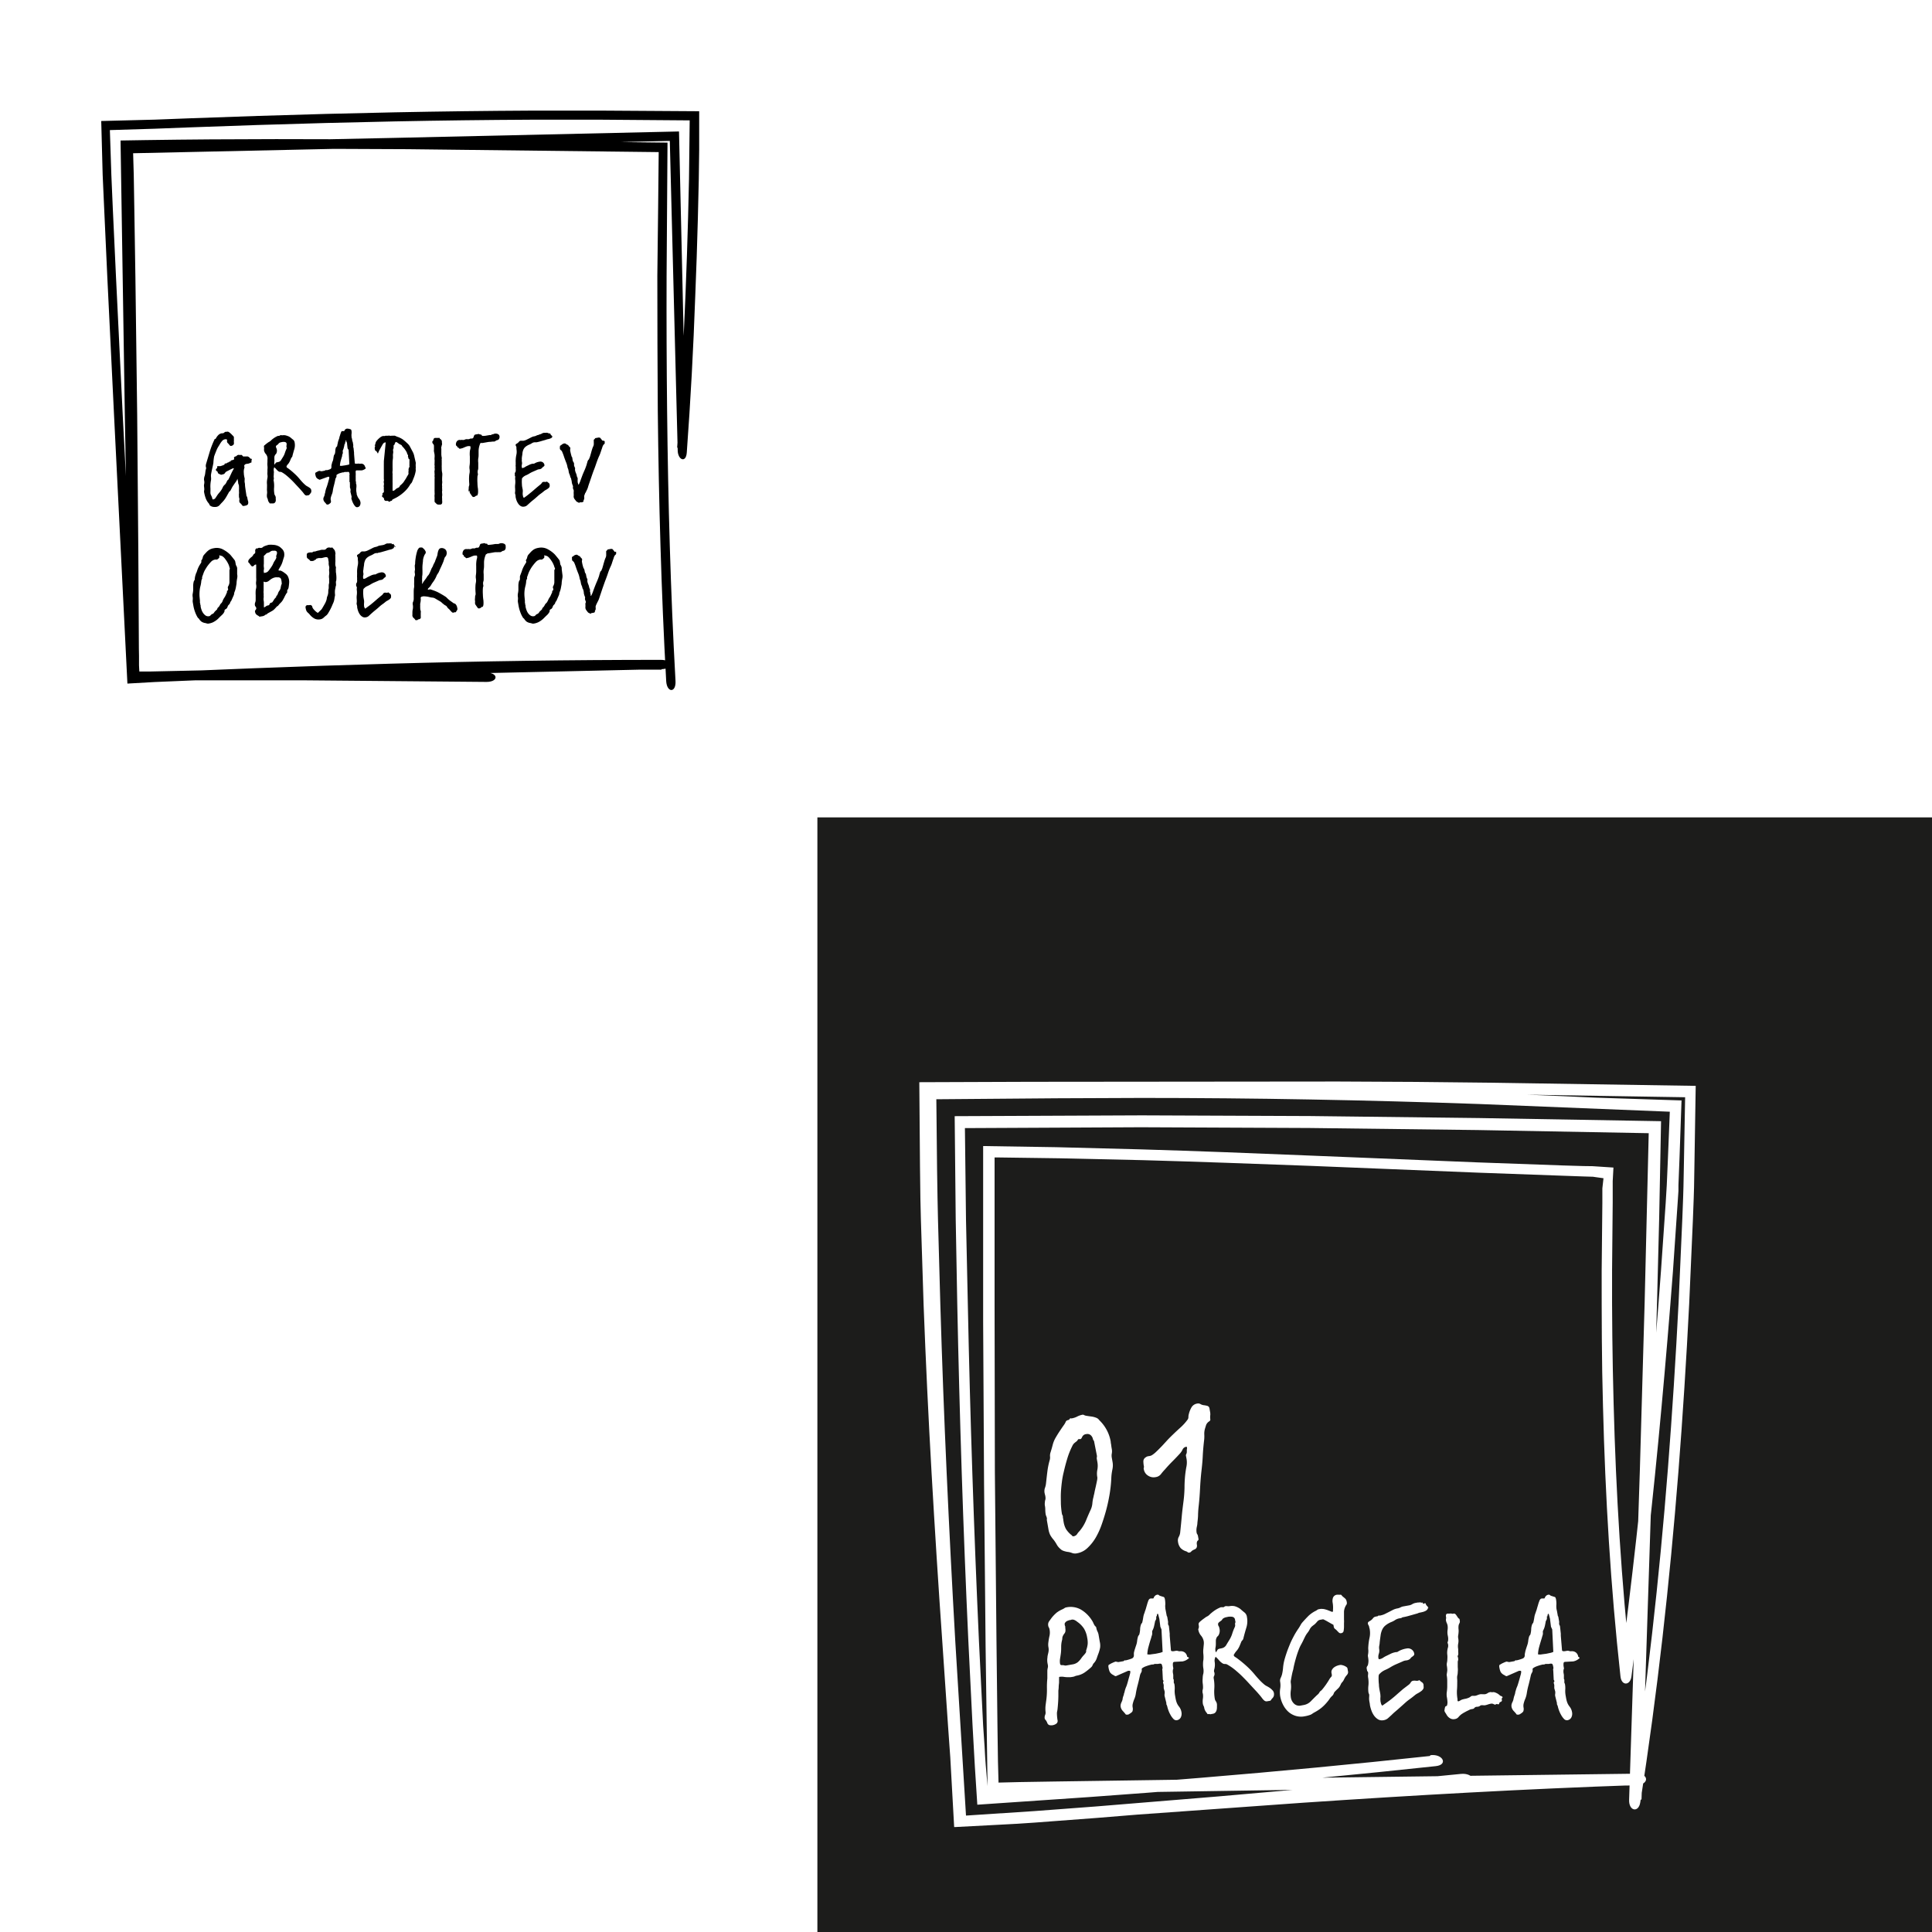 <?xml version="1.0" encoding="UTF-8"?> <svg xmlns="http://www.w3.org/2000/svg" viewBox="0 0 338 338"><title>Asset 7</title><rect width="338" height="338" style="fill:#fff"></rect><path d="M44,80.48a.42.42,0,0,1,0,.22.54.54,0,0,0,0,.22.71.71,0,0,0-.28.09.94.94,0,0,1-.28.1l-.39.06a.48.48,0,0,0-.3.23.26.26,0,0,0,0,.23.39.39,0,0,1,0,.24,2,2,0,0,0-.09.9c0,.32.08.63.14.93a.24.24,0,0,1,0,.15s0,.08,0,.13a1.53,1.53,0,0,0,0,.38,2.32,2.32,0,0,1,.06.38c0,.34.07.68.11,1l.15,1a.17.17,0,0,0,.06.11.24.24,0,0,1,.06.11,3.61,3.61,0,0,0,.08.38c0,.12.06.24.09.37a.88.88,0,0,1,0,.4.34.34,0,0,1-.14.22,1.11,1.11,0,0,1-.27.12l-.36.07a.26.26,0,0,1-.24-.08,1.84,1.84,0,0,1-.17-.22A1.44,1.44,0,0,0,42,88a.5.5,0,0,1-.13-.25.8.8,0,0,1,0-.27.62.62,0,0,0,0-.27.79.79,0,0,0-.06-.22,1.6,1.6,0,0,1,0-.21,1.71,1.71,0,0,1,0-.39,1.76,1.76,0,0,0,0-.4.16.16,0,0,0,0-.08.13.13,0,0,1,0-.08.06.06,0,0,1,0-.06.15.15,0,0,0,0-.07,3.88,3.88,0,0,0,0-.48c0-.17,0-.33-.08-.5s-.06-.33-.09-.48-.07-.32-.1-.49a1.94,1.94,0,0,1-.3.57c-.12.17-.25.35-.37.54a3,3,0,0,0-.29.46l-.25.48a.41.41,0,0,1-.12.14.43.43,0,0,0-.12.11,1.71,1.71,0,0,0-.13.23l-.14.24c-.13.25-.27.48-.41.7a5,5,0,0,1-.52.64c-.17.17-.32.34-.46.5a1,1,0,0,1-.6.32,2.2,2.2,0,0,1-.5,0,1.14,1.14,0,0,1-.47-.16.4.4,0,0,1-.21-.22.79.79,0,0,0-.15-.26,2.81,2.81,0,0,1-.51-.87,6.07,6.07,0,0,1-.27-1,.85.85,0,0,1,0-.39,1.08,1.08,0,0,0,0-.4.13.13,0,0,0,0-.07.09.09,0,0,1,0-.06,1.25,1.25,0,0,1,0-.58,1.41,1.41,0,0,0,0-.58,1,1,0,0,1,0-.49c0-.14.08-.3.12-.46s.07-.39.09-.58a2.32,2.32,0,0,1,.13-.58A1,1,0,0,0,36,81.6a1.54,1.54,0,0,1,.05-.43L36.7,79a15.46,15.46,0,0,1,.82-2.1c0-.05,0-.08.08-.08a.2.2,0,0,0,.11-.06.25.25,0,0,0,.09-.13l.09-.14a2.15,2.15,0,0,1,.38-.45,1.12,1.12,0,0,1,.54-.24l.09,0,.08,0a.5.5,0,0,0,.26-.13.43.43,0,0,1,.26-.13.12.12,0,0,1,.1,0h.1l0,0s0,0,0,0a.32.32,0,0,1,.24,0,1.34,1.34,0,0,1,.27.17l.25.22.19.2a.59.59,0,0,0,.08.08l.09.08a.55.55,0,0,1,.1.22,1.27,1.27,0,0,1,0,.2,1.23,1.23,0,0,0,0,.19.81.81,0,0,1,0,.22.81.81,0,0,0,0,.22l0,.07a.11.11,0,0,1,0,.07.35.35,0,0,1-.11.35.69.69,0,0,1-.35.18.25.25,0,0,1-.26-.09l-.18-.22a1.88,1.88,0,0,0-.19-.2.38.38,0,0,1-.11-.23.33.33,0,0,1,0-.14.33.33,0,0,0,0-.14.14.14,0,0,0-.13-.14h-.2a.84.84,0,0,0-.51.27,3.38,3.38,0,0,0-.35.47c-.1.18-.21.36-.32.53a4.14,4.14,0,0,0-.29.55c-.16.39-.31.77-.45,1.15A8,8,0,0,0,37.33,81q-.09.51-.21,1c-.07.33-.14.66-.2,1a2,2,0,0,0,0,.49,2.74,2.74,0,0,1,0,.5,5.21,5.21,0,0,0-.1,1.47c0,.15,0,.29,0,.43a3.15,3.15,0,0,0,0,.43,1.09,1.09,0,0,0,.12.36,1.84,1.84,0,0,1,.15.35.64.64,0,0,1,.06.22q0,.14.15.12a.56.56,0,0,0,.4-.25l.27-.41a3.7,3.7,0,0,1,.37-.49,3.75,3.75,0,0,0,.38-.49,3.35,3.35,0,0,0,.26-.49,1.22,1.22,0,0,1,.34-.44,1.1,1.1,0,0,0,.25-.33l.18-.37a.22.22,0,0,1,.1-.11s.08-.05.12-.12c.12-.23.23-.47.34-.71s.22-.48.34-.71.1-.18.15-.27a.45.45,0,0,0,.1-.27h-.07L40.6,82l-.37.18-.36.19a1.38,1.38,0,0,0-.22.11.81.81,0,0,0-.25.21,1,1,0,0,1-.11.15.41.41,0,0,1-.16.11l-.39.1a.23.23,0,0,1-.11,0l-.1-.06a1.39,1.39,0,0,1-.28-.12.36.36,0,0,1-.16-.24.25.25,0,0,0-.15-.2.24.24,0,0,1-.16-.2.21.21,0,0,1,.06-.22A.31.31,0,0,0,38,81.8a.68.68,0,0,0,0-.15c0-.05,0-.09.08-.1h.25l.22,0,.3-.09.28-.11a.38.38,0,0,0,.17-.11.41.41,0,0,0,0-.09s0-.06.06-.06a.07.07,0,0,1,.06,0s.05,0,.07,0a.4.4,0,0,0,.22-.09.51.51,0,0,1,.21-.1.21.21,0,0,0,.14-.07.17.17,0,0,1,.13-.08.11.11,0,0,1,.08,0h.07s0,0,0-.05,0-.06,0-.07a.32.32,0,0,1,.17-.1l.23-.06a.39.39,0,0,0,.19-.1c.05,0,.06-.12,0-.23a.23.23,0,0,1,.07-.18.33.33,0,0,1,.18-.1.42.42,0,0,0,.25-.14.36.36,0,0,1,.24-.13.42.42,0,0,1,.22,0,.38.38,0,0,0,.21,0,.27.27,0,0,1,.27.08.85.85,0,0,0,.19.19.13.13,0,0,0,.11,0,.24.24,0,0,1,.12,0l.32,0a.73.73,0,0,1,.22,0,.67.67,0,0,1,.21.1,1.34,1.34,0,0,1,.24.24l.09.07A.11.11,0,0,1,44,80.48Z"></path><path d="M54.45,85.74a.91.91,0,0,1,0,.33.68.68,0,0,1-.17.29.65.65,0,0,0-.13.16.19.19,0,0,1-.15.11l-.27.05a.39.39,0,0,1-.33-.07,1,1,0,0,1-.23-.24q-.16-.23-.36-.45l-.39-.44-.71-.76q-.37-.41-.75-.78c-.26-.25-.52-.49-.8-.72a5.53,5.53,0,0,0-.86-.6.51.51,0,0,0-.26-.07.43.43,0,0,1-.27-.06,1.72,1.72,0,0,1-.4-.36,3.41,3.41,0,0,0-.38-.38.94.94,0,0,0-.1.58,1.67,1.67,0,0,1,0,.59,1.09,1.09,0,0,1,0,.26.5.5,0,0,0,0,.27.06.06,0,0,0,0,.06l0,.06a.5.5,0,0,1,0,.3.41.41,0,0,0,0,.29,4.91,4.91,0,0,1,.06,1.14,4.2,4.2,0,0,0,.06,1.12.47.47,0,0,0,.11.26,1,1,0,0,1,.12.32c0,.09,0,.2,0,.31a1.27,1.27,0,0,1,0,.34.59.59,0,0,1-.14.27.4.4,0,0,1-.27.15l-.2,0a.27.27,0,0,1-.16,0,.29.29,0,0,0-.16,0,.09.09,0,0,1-.11,0,.36.36,0,0,0-.07-.1,2.08,2.08,0,0,1-.18-.26,2,2,0,0,1-.09-.31.58.58,0,0,0-.07-.21.9.9,0,0,1-.08-.21,2.11,2.11,0,0,1,0-.56,1.76,1.76,0,0,0,0-.56.13.13,0,0,0,0-.08.16.16,0,0,1,0-.08.59.59,0,0,1,0-.23,1.74,1.74,0,0,0,0-.22,5.25,5.25,0,0,0,0-.56,2.51,2.51,0,0,1,0-.55,4.85,4.85,0,0,1,.08-.53,1.63,1.63,0,0,0,0-.54,2.38,2.38,0,0,1,0-.49c0-.11,0-.27,0-.46a2.66,2.66,0,0,0,0-.63,3.42,3.42,0,0,1,0-.64c0-.14,0-.28,0-.41a1.35,1.35,0,0,0,0-.4,1.24,1.24,0,0,0-.3-.63,1.32,1.32,0,0,1-.3-.63.27.27,0,0,1,0-.12.28.28,0,0,0,0-.12.62.62,0,0,0,0-.27.43.43,0,0,1,0-.25s0-.07.13-.15l.26-.22.28-.21.18-.12a.82.82,0,0,0,.23-.14,1.54,1.54,0,0,0,.2-.18,4.44,4.44,0,0,1,.54-.42,3.82,3.82,0,0,1,.61-.32l0,0h0a.17.17,0,0,1,.1,0h.1a.23.23,0,0,0,.12-.06.34.34,0,0,1,.12-.06h.22a.5.5,0,0,0,.21,0,1.52,1.52,0,0,1,.69.09,1.82,1.82,0,0,1,.64.31c.16.14.31.27.46.38a.79.79,0,0,1,.27.51,2.47,2.47,0,0,1-.07,1.18c-.12.38-.22.77-.32,1.15a.4.4,0,0,1-.12.25.59.59,0,0,0-.14.23l-.18.43a3,3,0,0,1-.23.4l-.1.12a1.15,1.15,0,0,0-.14.17l-.12.18c0,.06,0,.09,0,.1a.25.25,0,0,0,.11.19l.2.13a11.68,11.68,0,0,1,1,.83,9.06,9.06,0,0,1,.92.94c.17.21.34.4.51.59a7.27,7.27,0,0,0,.56.54,1.61,1.61,0,0,0,.3.21,3.79,3.79,0,0,1,.34.2,1.49,1.49,0,0,1,.28.23A.67.67,0,0,1,54.45,85.74Zm-4.3-8.08a.35.35,0,0,0-.3-.33,1.16,1.16,0,0,0-.49,0l-.25.05a1.06,1.06,0,0,0-.25.11.54.54,0,0,0-.15.15.32.32,0,0,1-.14.14l-.22.17a.26.26,0,0,0-.07.26.67.67,0,0,0,.06.17,1,1,0,0,1,.09.26,1.12,1.12,0,0,1-.1.71.53.53,0,0,1-.12.14.5.5,0,0,0-.11.16A.8.8,0,0,0,48,80v.35a1.9,1.9,0,0,1,0,.41.9.9,0,0,0,0,.4.28.28,0,0,0,.05.12,2.16,2.16,0,0,0,.14-.22.2.2,0,0,1,.09-.11.34.34,0,0,1,.12-.06l.28-.06a.71.71,0,0,0,.51-.37l.35-.56a3,3,0,0,0,.31-.69,5.52,5.52,0,0,1,.28-.71.49.49,0,0,0,0-.29.43.43,0,0,1,0-.27Z"></path><path d="M64,81.87a.17.17,0,0,1-.08.13l-.2.14-.23.1-.18.05-.94,0a.16.16,0,0,0-.14.17.88.88,0,0,0,0,.28l0,.2a.22.22,0,0,1,0,.14.83.83,0,0,0,0,.15,1.85,1.85,0,0,0,0,.26l0,.25,0,.44.05.08,0,.34.06.14a2.56,2.56,0,0,1,0,.62,2.76,2.76,0,0,0,0,.64l.06.33c0,.11,0,.21.07.32a1.9,1.9,0,0,0,.31.6,1.31,1.31,0,0,1,.28.61,1,1,0,0,1-.08.56.56.56,0,0,1-.44.31.4.4,0,0,1-.38-.14,1.88,1.88,0,0,1-.33-.46,3,3,0,0,1-.24-.55,1.74,1.74,0,0,1-.12-.42L61.51,87v-.13l-.19-.76a.71.71,0,0,1,0-.25.83.83,0,0,0,0-.27l-.1-.35v-.36l0-.21a.19.19,0,0,1,0-.15.12.12,0,0,0,0-.09l-.08-.13,0-1a.25.25,0,0,1,0-.17.41.41,0,0,0,0-.23c0-.18-.07-.29-.13-.33s-.17,0-.36,0h-.37l-.15.07H60a1.68,1.68,0,0,0-.26.06,2.91,2.91,0,0,0-.39.12A2.28,2.28,0,0,0,59,83c-.1.06-.15.12-.14.18a.45.45,0,0,1-.06.36.93.93,0,0,0-.14.36c-.07.33-.14.66-.23,1a7.43,7.43,0,0,0-.21,1,2.34,2.34,0,0,1-.16.59,3.7,3.7,0,0,0-.19.59,1,1,0,0,0,0,.43.64.64,0,0,1,0,.41s-.08.11-.21.2a1,1,0,0,1-.26.15l-.24,0c-.1-.13-.21-.26-.34-.4a.89.89,0,0,1-.24-.46.79.79,0,0,1,0-.25,1.18,1.18,0,0,1,.08-.23,1.46,1.46,0,0,0,.14-.38c0-.13.06-.26.1-.39a.49.49,0,0,0,0-.12l.06-.21a1.05,1.05,0,0,1,.06-.24.85.85,0,0,1,.06-.19s.07-.17.13-.36.12-.38.18-.6.12-.41.16-.59a1,1,0,0,0,.06-.35.09.09,0,0,0-.1-.09h-.13L56,83.91a.19.19,0,0,1-.16,0,.83.83,0,0,0-.16-.09.87.87,0,0,1-.37-.33,1.77,1.77,0,0,1-.14-.47.6.6,0,0,1,0-.3l.14-.09.24-.13.24-.11a.58.58,0,0,1,.17,0l.29.06.57-.11.13-.09a.08.08,0,0,1,.07,0,.1.1,0,0,0,.07,0l.16,0,.22-.06.22-.08.14-.06a.43.43,0,0,0,.15-.26l0-.31a2.13,2.13,0,0,1,.1-.42c0-.14.09-.28.14-.42a2.13,2.13,0,0,0,.11-.5,3.86,3.86,0,0,1,.1-.49.35.35,0,0,1,.08-.13.36.36,0,0,0,.08-.15,2.33,2.33,0,0,0,.07-.53,1.71,1.71,0,0,1,.1-.51.26.26,0,0,1,.08-.13A.35.35,0,0,0,59,78c0-.18.08-.36.1-.53a2.51,2.51,0,0,1,.16-.54l.11-.33c0-.16.09-.32.13-.48s.1-.31.15-.45a.51.51,0,0,1,.16-.25l.12,0,.26,0a.1.1,0,0,0,.07-.07.34.34,0,0,1,.06-.12.49.49,0,0,1,.12-.13.38.38,0,0,1,.23-.1.23.23,0,0,1,.17,0A.32.32,0,0,0,61,75l.33.11c.08,0,.14.12.17.29a2.29,2.29,0,0,1,0,.53,1.61,1.61,0,0,0,0,.39c0,.13,0,.26.07.39l.08.5.06.09.09.54a.57.57,0,0,1,0,.13s0,.1,0,.15v0a.5.5,0,0,0,0,.13.34.34,0,0,1,.05.11l.09.82,0,.23.13,1.59c0,.07.05.11.12.12a.69.69,0,0,0,.2,0l.18,0a.45.45,0,0,1,.26,0,.77.77,0,0,0,.27,0,.7.7,0,0,1,.52.14.75.75,0,0,1,.26.46Zm-3.19-3.43-.09-.76c0-.11,0-.21-.07-.32s-.05-.21-.08-.32l-.09,0s0,.1,0,.14a.19.19,0,0,0,0,.13l-.09,0v0a.63.63,0,0,1-.14.47c0,.18-.06.35-.1.53a2.3,2.3,0,0,1-.18.5.42.42,0,0,0,0,.22.81.81,0,0,1,0,.22c0,.06,0,.13-.05.18a1.39,1.39,0,0,0-.06.19l0,.16c-.09.27-.17.55-.25.84a3.68,3.68,0,0,0-.14.86,1,1,0,0,0,.43,0l.49-.07.42-.08a1.61,1.61,0,0,0,.31-.1h0l-.13-2.51Z"></path><path d="M72.73,81.13a1.21,1.21,0,0,0,0,.18,1.51,1.51,0,0,0,0,.3,1.4,1.4,0,0,1,0,.29,1,1,0,0,0,0,.25.88.88,0,0,1,0,.23,5.62,5.62,0,0,1-.26,1c-.12.3-.24.61-.37.92a.87.87,0,0,1-.19.28,1,1,0,0,0-.21.29,5.49,5.49,0,0,1-1.18,1.36,6.86,6.86,0,0,1-1.53,1l-.28.14a.32.32,0,0,0-.15.25l-.18,0a.29.29,0,0,0-.14.13l-.23,0a.42.42,0,0,0-.16-.12l-.2,0-.2,0a.29.29,0,0,1-.16-.11.26.26,0,0,1-.1-.21.31.31,0,0,0-.09-.22.3.3,0,0,0-.14-.1.18.18,0,0,1-.11-.13.22.22,0,0,1,0-.16.48.48,0,0,0,.07-.16.25.25,0,0,0,0-.12.14.14,0,0,1,0-.11.25.25,0,0,1,.12-.11.18.18,0,0,0,.11-.13.51.51,0,0,0,0-.27c0-.08,0-.17,0-.27a.24.24,0,0,1,0-.15.19.19,0,0,0,0-.15.88.88,0,0,1,0-.36.82.82,0,0,0,0-.38.84.84,0,0,1,0-.35.39.39,0,0,0,0-.3l0-2.13V81.4c0-.1,0-.18,0-.26a1.12,1.12,0,0,0,0-.21.81.81,0,0,0,0-.22v0l.33-3.31a0,0,0,0,0,0,0h-.08a.58.58,0,0,0-.41.27l-.26.45-.33.6a5.38,5.38,0,0,0-.29.64L65.9,79a1.18,1.18,0,0,0-.28-.2l-.05-.27a.55.55,0,0,1,0-.28,1,1,0,0,0,.07-.29l0,0-.11,0a.87.87,0,0,0,.15-.36,1.11,1.11,0,0,1,.13-.36A2.86,2.86,0,0,1,66,77a3,3,0,0,1,.31-.31,3,3,0,0,1,.35-.27,1.12,1.12,0,0,1,.33-.14l.27,0a.18.18,0,0,0,.09,0,.31.31,0,0,1,.1-.05h.13a.28.28,0,0,0,.13,0,.18.18,0,0,0,.09,0,.18.18,0,0,1,.1,0,.57.57,0,0,1,.29,0,.57.57,0,0,0,.29,0,3.25,3.25,0,0,1,.36,0,.65.65,0,0,1,.24,0l.2.08a1.48,1.48,0,0,0,.32.13,3.86,3.86,0,0,1,.89.45,9,9,0,0,1,.76.66,2.1,2.1,0,0,1,.46.56c.1.2.22.41.34.65a5.72,5.72,0,0,1,.28.55,3.38,3.38,0,0,1,.17.61L72.75,81A.31.31,0,0,1,72.73,81.13Zm-1.22-.8a1.27,1.27,0,0,0-.06-.18c0-.07,0-.13-.07-.19a.43.43,0,0,1,0-.16.49.49,0,0,0,0-.17.14.14,0,0,0-.06-.1.13.13,0,0,1-.07-.1,1.32,1.32,0,0,0-.12-.35,3.73,3.73,0,0,0-.23-.37,3,3,0,0,0-.26-.34,3.59,3.59,0,0,0-.25-.27L70.32,78a.24.24,0,0,0-.06-.11,1.19,1.19,0,0,0-.22-.12l-.22-.12-.29-.21a.6.6,0,0,0-.34-.12.5.5,0,0,1-.09.23.4.4,0,0,0-.07.24.24.24,0,0,0-.17.18c0,.09,0,.17,0,.25s0,.25-.07.37,0,.25,0,.39l0,.12s0,.08,0,.12a2.07,2.07,0,0,0-.05.5,2.68,2.68,0,0,1,0,.49,5.76,5.76,0,0,0-.06.82c0,.27,0,.54,0,.81a5.1,5.1,0,0,1,0,.52,1.77,1.77,0,0,0,0,.54.16.16,0,0,1,0,.12.51.51,0,0,0,0,.13,1.16,1.16,0,0,0,0,.22v.73a1.16,1.16,0,0,0,0,.22l0,.11,0,.12a1.87,1.87,0,0,1,0,.27c0,.11,0,.23,0,.36s0,.24,0,.36v.31l.06,0h.06a.52.52,0,0,0,.34-.18,1.61,1.61,0,0,1,.32-.25l.22-.1a.62.62,0,0,0,.19-.14.2.2,0,0,0,.06-.11.2.2,0,0,1,.06-.11l.26-.23.17-.17a1.46,1.46,0,0,0,.16-.19,1.72,1.72,0,0,0,.2-.3,5.66,5.66,0,0,0,.31-.48,5.24,5.24,0,0,1,.3-.51.55.55,0,0,0,.08-.31.81.81,0,0,1,0-.33,1,1,0,0,0,0-.3,1.18,1.18,0,0,1,.08-.31.46.46,0,0,1,.08-.13.18.18,0,0,0,0-.14s0,0,0-.07a.09.09,0,0,1,0-.06.22.22,0,0,1,0-.14.28.28,0,0,0,0-.13v-.42a2.73,2.73,0,0,0,0-.41Z"></path><path d="M77.33,77.61a.29.29,0,0,1,0,.16l-.06.16c0,.06,0,.14-.06.23a1.56,1.56,0,0,0,0,.36.69.69,0,0,1,0,.18v.68a3,3,0,0,0,.07.66.53.53,0,0,1,0,.22.42.42,0,0,0,0,.22s0,0,0,0,0,0,0,0a.28.28,0,0,1,0,.13.29.29,0,0,0,0,.13c0,.15,0,.26,0,.33a1.21,1.21,0,0,1,0,.18s0,.11,0,.16a1.19,1.19,0,0,0,0,.27c0,.35,0,.69.07,1s0,.68,0,1a1.79,1.79,0,0,0,0,.21,1,1,0,0,0,0,.21,1.56,1.56,0,0,1,0,.48,1.62,1.62,0,0,0,0,.49.07.07,0,0,1,0,.05.13.13,0,0,0,0,.06.62.62,0,0,0,0,.24c0,.07,0,.15,0,.23a.49.49,0,0,1,0,.24.79.79,0,0,0,0,.34s0,0,0,.06l0,.07a1.14,1.14,0,0,1,0,.41,1.41,1.41,0,0,0,0,.41.11.11,0,0,0,0,.08l0,.07,0,.25a1.19,1.19,0,0,1,0,.42.32.32,0,0,1-.28.27,2.2,2.2,0,0,1-.44,0,.5.5,0,0,1-.35-.22l-.12-.11a.46.46,0,0,1-.07-.07.47.47,0,0,1-.06-.09l0-.18a1.73,1.73,0,0,1,0-.32c0-.1,0-.21,0-.32a1.35,1.35,0,0,1,0-.4,1.88,1.88,0,0,0,0-.41l0-.11,0-.12a2,2,0,0,1,0-.32c0-.15,0-.32,0-.5v-.52c0-.17,0-.29,0-.38s0-.27,0-.41a1.88,1.88,0,0,0,0-.41.34.34,0,0,1,0-.2.5.5,0,0,0,0-.21.83.83,0,0,0,0-.12.25.25,0,0,1,0-.12,1,1,0,0,1,0-.42,1.09,1.09,0,0,0,0-.44.11.11,0,0,0,0-.07.09.09,0,0,1,0-.07.11.11,0,0,1,0,0,.9.9,0,0,0,0-.33.85.85,0,0,1,0-.32c0-.1,0-.2,0-.31a1,1,0,0,0,0-.3,2.22,2.22,0,0,1,0-.46,2.88,2.88,0,0,0,0-.42,1.81,1.81,0,0,0-.05-.31l-.06-.31a.82.82,0,0,1,0-.27,2.53,2.53,0,0,0,0-.28,1.81,1.81,0,0,0,0-.23l0-.22a.6.6,0,0,0-.14-.3.54.54,0,0,1-.15-.3.23.23,0,0,1,.08-.22.36.36,0,0,0,.11-.22.35.35,0,0,1,.31-.32h.16l.25,0,.25,0,.14,0a.07.07,0,0,1,0,.06s0,0,0,.06l.2.15a.57.57,0,0,1,.1.13.52.52,0,0,1,.07.15S77.31,77.5,77.33,77.61Z"></path><path d="M87.39,76.32a.75.75,0,0,1-.07.44A.42.42,0,0,1,87,77a.72.72,0,0,0-.27.12.65.65,0,0,1-.28.13h-.07a.11.11,0,0,0-.08,0l-.08,0a.13.13,0,0,1-.08,0,2.4,2.4,0,0,1-.46.05,3.62,3.62,0,0,0-.46.06l-.79.14h0s0,0,0,0l-.07,0-.07,0-.23,0a3.19,3.19,0,0,0-.24.67,3.74,3.74,0,0,0-.09.66q0,.31,0,.66c0,.22,0,.46-.06.7a3.29,3.29,0,0,0,0,.77c0,.25,0,.51,0,.77s0,.37-.08.55a1.44,1.44,0,0,0,0,.55s0,0,0,0,0,0,0,0a.6.6,0,0,1,0,.3.75.75,0,0,0-.06.29,8.12,8.12,0,0,0,0,1.09,6.77,6.77,0,0,0,.1,1.07s0,0,0,0,0,0,0,0a.19.19,0,0,0,0,.09.08.08,0,0,1,0,.07,2.42,2.42,0,0,1,0,.47.9.9,0,0,1-.13.45.14.14,0,0,1-.1.06.11.11,0,0,0-.09,0,1.06,1.06,0,0,0-.18.13.41.41,0,0,1-.21.09.29.29,0,0,1-.3-.1l-.19-.26a1.88,1.88,0,0,0-.16-.23.85.85,0,0,1-.11-.26.89.89,0,0,1,0-.23A.81.81,0,0,0,82,86a1.52,1.52,0,0,1,0-.52c0-.16,0-.33.07-.51s0-.52,0-.78a6.77,6.77,0,0,1,0-.78,3.61,3.61,0,0,1,.08-.66,2.07,2.07,0,0,0,0-.66,2,2,0,0,1,0-.64,4.62,4.62,0,0,0,.05-.65c0-.31,0-.62,0-.93a4.63,4.63,0,0,1,0-.91,2.38,2.38,0,0,1,.09-.42.83.83,0,0,0,0-.42s0-.07-.07-.07h-.11l-.26,0-.26.07-.27.11-.21.09a1.57,1.57,0,0,1-.23.09,2.49,2.49,0,0,1-.34.08.19.19,0,0,1-.17,0,.8.8,0,0,1-.13-.13.38.38,0,0,0-.13-.09.2.2,0,0,1-.13-.09l0,0s0,0,0-.06a.14.14,0,0,0-.1-.12.15.15,0,0,1-.11-.12.91.91,0,0,1,.1-.58.62.62,0,0,1,.47-.33.09.09,0,0,1,.1,0,.1.1,0,0,0,.11,0,.13.13,0,0,0,.08,0,.13.13,0,0,1,.08,0,.38.38,0,0,1,.21,0,.81.81,0,0,0,.22,0l.2-.07a.66.66,0,0,1,.2-.06.43.43,0,0,1,.16,0H82a.58.58,0,0,0,.17-.06.64.64,0,0,1,.18-.06h.23a.29.29,0,0,0,.21-.13.72.72,0,0,0,.1-.22c0-.08.06-.16.09-.22a.27.27,0,0,1,.19-.13l.46-.08a.21.21,0,0,1,.17,0A.38.38,0,0,0,84,76l.18.05a.13.13,0,0,1,.11.11c0,.06.05.09.13.1h.18a2.62,2.62,0,0,0,.54-.06l.53-.09h.13l.12,0,.06,0A.09.09,0,0,1,86,76h.07a.07.07,0,0,0,.06,0,.65.65,0,0,0,.21-.06.81.81,0,0,1,.22-.07,1,1,0,0,1,.52.06A.51.51,0,0,1,87.39,76.32Z"></path><path d="M96.6,76.21a.34.34,0,0,1,0,.27.59.59,0,0,1-.2.18l-.28.11-.25.06a1.14,1.14,0,0,0-.27.07l-.21.07-.77.22a6.66,6.66,0,0,1-.77.19.18.18,0,0,0-.1,0l-.09,0-.18,0a1,1,0,0,0-.44.17,2.78,2.78,0,0,1-.42.22,2.67,2.67,0,0,0-.69.4,1.38,1.38,0,0,0-.36.48,2.25,2.25,0,0,0-.17.62c0,.22-.07.48-.1.77s0,.27,0,.37a.88.88,0,0,0,0,.36,1.11,1.11,0,0,1,0,.51,1,1,0,0,0,0,.51.09.09,0,0,0,.12.09,1.13,1.13,0,0,0,.39-.15,2.71,2.71,0,0,1,.37-.21l.5-.24a1.9,1.9,0,0,1,.56-.16l.09,0,.1,0a3.32,3.32,0,0,1,.47-.23,2.45,2.45,0,0,1,.5-.12.74.74,0,0,1,.55.1.72.72,0,0,1,.3.47.25.25,0,0,1-.07.22l-.18.14a.5.5,0,0,0-.15.14.44.44,0,0,1-.14.13.79.79,0,0,1-.37.13.89.89,0,0,0-.37.1l-.71.31a4.52,4.52,0,0,0-.69.36,3.67,3.67,0,0,1-.52.27,1.85,1.85,0,0,0-.5.3l-.16.16a.29.29,0,0,0-.08.22,5.85,5.85,0,0,0,0,.94c0,.3.08.61.14.92a2,2,0,0,1,0,.47,2.73,2.73,0,0,0,0,.41l.06.3a.43.43,0,0,0,.15.24c.3-.21.6-.43.88-.66s.56-.45.84-.7l.58-.5.6-.49a.84.84,0,0,0,.22-.25.41.41,0,0,1,.26-.19h0a.65.65,0,0,1,.24,0h.24a.47.47,0,0,0,.17-.07,1.27,1.27,0,0,0,.28.23.48.48,0,0,1,.19.3v.07a.22.22,0,0,0,0,.08.41.41,0,0,1-.07.33.89.89,0,0,1-.26.25,2.39,2.39,0,0,1-.34.21,2.09,2.09,0,0,0-.29.19q-.28.24-.57.45a5,5,0,0,0-.57.46c-.24.21-.47.42-.71.61s-.48.39-.71.6l-.42.38a.9.9,0,0,1-.51.23.86.86,0,0,1-.6-.09,1.42,1.42,0,0,1-.45-.43,2.65,2.65,0,0,1-.3-.58,4.52,4.52,0,0,1-.16-.6c0-.13,0-.3-.07-.51s0-.37,0-.49a.07.07,0,0,1,0-.06.07.07,0,0,0,0-.05s0-.09,0-.13a.21.21,0,0,1,0-.12,3.24,3.24,0,0,1,0-.83,3.74,3.74,0,0,0,0-.88.83.83,0,0,1,0-.27,1.26,1.26,0,0,0,0-.27.24.24,0,0,0-.06-.09.2.2,0,0,1,0-.09l0-.24a.28.28,0,0,1,.06-.25.5.5,0,0,0,.09-.24,1.7,1.7,0,0,0,0-.4,2.77,2.77,0,0,0,0-.41.45.45,0,0,1,0-.23q0-.11,0-.24c0-.1,0-.21,0-.31a1.74,1.74,0,0,1,0-.32,5.32,5.32,0,0,1,.13-1,2.52,2.52,0,0,0,0-.94c0-.06,0-.12,0-.16a.75.75,0,0,1,0-.16.45.45,0,0,0-.07-.18.87.87,0,0,1-.07-.17.21.21,0,0,1,.1-.22l.21-.13a1.27,1.27,0,0,0,.27-.25.43.43,0,0,1,.29-.18l.2,0s0,0,.06,0l.07,0a.1.1,0,0,1,.07,0,.08.08,0,0,0,.07,0,2.07,2.07,0,0,0,.5-.15l.47-.23.47-.24a1.63,1.63,0,0,1,.5-.16,1.06,1.06,0,0,0,.34-.12,1,1,0,0,1,.34-.11L94.4,76a1.09,1.09,0,0,0,.38-.14,1,1,0,0,1,.37-.14l.25,0,.06,0a.09.09,0,0,1,.06,0,.38.38,0,0,1,.21,0,.25.25,0,0,0,.2,0,.3.3,0,0,0,.08.17.35.35,0,0,1,.16-.08c.06,0,.09,0,.1.06a.23.23,0,0,0,.06.13.71.71,0,0,0,.15.18.3.3,0,0,1,.1.21Z"></path><path d="M105.79,77.18a.62.62,0,0,1,0,.13s0,.08,0,.13a.25.25,0,0,1-.09.26.57.57,0,0,0-.19.22,2,2,0,0,0-.14.34,3.19,3.19,0,0,1-.11.33c-.07.2-.13.4-.2.59a4.12,4.12,0,0,1-.23.58c-.18.39-.33.79-.47,1.19s-.27.8-.43,1.2-.29.79-.43,1.19l-.41,1.2q-.14.39-.24.75a3.37,3.37,0,0,1-.32.7s0,.11-.09.2-.09.18-.13.27-.07.19-.1.28a.38.38,0,0,0,0,.19,2.56,2.56,0,0,1,0,.33,1.35,1.35,0,0,1-.13.3.36.36,0,0,0,0,.09.12.12,0,0,1,0,.09.59.59,0,0,1-.31.14l-.32,0a.1.1,0,0,0-.05.06s0,0-.06,0a.12.12,0,0,1-.13,0,.15.15,0,0,0-.1-.07l-.18-.08a.6.6,0,0,1-.15-.14l-.25-.32a.86.86,0,0,1-.16-.35.46.46,0,0,1,0-.2,1.5,1.5,0,0,0,0-.2,1.8,1.8,0,0,0,0-.22.54.54,0,0,1,0-.22.84.84,0,0,1,0-.17.27.27,0,0,0,0-.16.82.82,0,0,0-.06-.19.89.89,0,0,1-.07-.19.49.49,0,0,1,0-.21.67.67,0,0,0,0-.2l-.06-.14a2.18,2.18,0,0,1-.15-.53c0-.19-.07-.37-.1-.54a.53.53,0,0,0-.08-.22.5.5,0,0,1-.09-.21s0,0,0,0,0,0,0,0a1.76,1.76,0,0,0-.12-.39,1.38,1.38,0,0,1-.13-.39l-.06-.34a1.2,1.2,0,0,0-.08-.27,1.43,1.43,0,0,1-.09-.27,3.78,3.78,0,0,0-.24-.83c-.11-.27-.21-.54-.31-.82s-.11-.35-.18-.53-.13-.34-.21-.52a.58.58,0,0,0-.21-.26.39.39,0,0,1-.18-.28c0-.06,0-.14,0-.23A.46.46,0,0,1,98,78s0,0,0-.06a.2.2,0,0,0,.08,0l.3-.23a.88.88,0,0,1,.36-.13.35.35,0,0,1,.26.07.79.79,0,0,0,.23.14.47.47,0,0,1,.21.14l.15.21.1.08a.18.18,0,0,1,.07.09.71.71,0,0,1,0,.29.65.65,0,0,0,0,.28q.09.45.21.87a.81.81,0,0,0,.09.22l.07.1s0,.09,0,.15a2.32,2.32,0,0,1,.06.32.7.7,0,0,0,.12.28.69.69,0,0,1,.12.29l0,.32a1.72,1.72,0,0,0,.07.21,2,2,0,0,0,.1.21.36.36,0,0,1,0,.19,1.5,1.5,0,0,0,0,.2,2.46,2.46,0,0,0,.15.51,1.78,1.78,0,0,1,.16.51.65.65,0,0,0,.07.21.6.6,0,0,1,.08.21,1.21,1.21,0,0,1,0,.19,1.1,1.1,0,0,0,0,.18.26.26,0,0,0,0,.14.38.38,0,0,1,0,.14,1,1,0,0,0,.06.22l.06.22.07,0a5.25,5.25,0,0,0,.33-.77c.09-.26.19-.52.29-.79s.28-.68.42-1,.26-.67.37-1c0-.11.07-.23.1-.38a1,1,0,0,1,.15-.35.23.23,0,0,1,.07-.07l.07-.07c0-.09.09-.22.14-.37s.09-.3.14-.47.09-.32.13-.47.08-.28.12-.4a3.16,3.16,0,0,1,.21-.55,1.1,1.1,0,0,0,.09-.58,1.48,1.48,0,0,0,0-.21l0-.2a.2.2,0,0,1,.09-.23.68.68,0,0,0,.17-.21l.57-.1a.08.08,0,0,1,.07,0,.08.08,0,0,0,.07,0s0,0,0,0,0,0,0,0,.1,0,.16.07a2,2,0,0,1,.18.21,2.73,2.73,0,0,1,.17.24A1.13,1.13,0,0,1,105.79,77.18Z"></path><path d="M41.49,100.45a1.75,1.75,0,0,1,0,.72,6.53,6.53,0,0,0-.1.72c0,.3-.08.58-.12.85a4.33,4.33,0,0,1-.24.83.92.92,0,0,0-.07.3,1,1,0,0,1-.08.29l-.4.9a.5.5,0,0,1-.11.17.26.26,0,0,0-.09.16.73.73,0,0,1-.13.28l-.19.21a.38.38,0,0,0-.12.21,1.46,1.46,0,0,1-.1.23.56.56,0,0,1-.24.24.48.48,0,0,0-.22.2.1.1,0,0,0,0,.09.3.3,0,0,1,0,.1,1.7,1.7,0,0,1-.19.35,2.52,2.52,0,0,1-.26.29c-.18.16-.35.33-.51.49a3.36,3.36,0,0,1-.49.44,4.15,4.15,0,0,1-.57.35,2.92,2.92,0,0,1-.69.21.77.77,0,0,1-.37,0,1.9,1.9,0,0,0-.36-.09,1.59,1.59,0,0,1-.58-.23,1.67,1.67,0,0,1-.43-.47.37.37,0,0,0-.12-.13.44.44,0,0,1-.13-.14,5.34,5.34,0,0,1-.47-1,6.14,6.14,0,0,1-.27-1l-.12-.69a1.7,1.7,0,0,1,0-.39,2.57,2.57,0,0,0,0-.45,1.62,1.62,0,0,1,0-.66,4.58,4.58,0,0,0,.08-.66c0-.23,0-.47,0-.7a2.88,2.88,0,0,1,.09-.71.51.51,0,0,1,.1-.21.32.32,0,0,0,.08-.23,2.62,2.62,0,0,1,.06-.43,1.58,1.58,0,0,1,.11-.37c0-.12.09-.25.14-.37s.09-.26.14-.41a4.9,4.9,0,0,1,.48-1l.16-.25a.36.36,0,0,0,.06-.29l0-.05a.06.06,0,0,1,0,0,.1.1,0,0,1,0-.09l0,0a.76.76,0,0,0,.16-.26,1.12,1.12,0,0,0,.1-.31.94.94,0,0,1,.2-.4,4.09,4.09,0,0,1,.3-.33,2.92,2.92,0,0,1,.63-.57,2.27,2.27,0,0,1,.8-.28,2.4,2.4,0,0,1,1.43.13,5.2,5.2,0,0,1,1.22.8,2.53,2.53,0,0,1,.36.37l.33.41.26.33a.73.73,0,0,1,.16.38l.08.41a.48.48,0,0,0,.08.22.68.68,0,0,1,.1.21.9.9,0,0,1,.06.22l0,.23Zm-1.29-.89v-.17l-.06-.14a2.18,2.18,0,0,0-.16-.5,5.09,5.09,0,0,0-.3-.56c-.12-.18-.25-.35-.37-.51a2,2,0,0,0-.38-.35.63.63,0,0,0-.25-.1,1.18,1.18,0,0,1-.3-.1,1.4,1.4,0,0,0,0,.29.29.29,0,0,1-.11.25l-.28.22h-.3a1.28,1.28,0,0,0-.72.34,6.8,6.8,0,0,0-.57.66,4.35,4.35,0,0,0-.32.47c-.1.15-.2.32-.29.49a3.46,3.46,0,0,0-.23.56c-.07.19-.14.37-.2.56a.36.36,0,0,0,0,.14.28.28,0,0,1,0,.13,1.08,1.08,0,0,0-.15.48,3.7,3.7,0,0,1-.07.48c0,.07-.06.27-.14.61a6.57,6.57,0,0,0-.09,1.55l.07.73,0,.4.06.12v.17l.06.14,0,.19a4,4,0,0,0,.16.59,2.12,2.12,0,0,0,.3.58,1.71,1.71,0,0,0,.43.42.86.86,0,0,0,.6.1.35.35,0,0,0,.23-.13,1,1,0,0,1,.21-.19.24.24,0,0,1,.11-.06.38.38,0,0,0,.13-.06.55.55,0,0,0,.17-.17l.14-.2.36-.34a.38.38,0,0,0,.09-.18.23.23,0,0,1,.11-.17,1.45,1.45,0,0,0,.32-.42,1,1,0,0,1,.31-.4A1.64,1.64,0,0,0,39,105a3.43,3.43,0,0,1,.28-.49,2.79,2.79,0,0,0,.23-.43l.2-.46a.19.19,0,0,0,0-.13.12.12,0,0,1,0-.1l.16-.12a.43.43,0,0,0,0-.35.47.47,0,0,1,.05-.35,1.57,1.57,0,0,0,.22-.64c0-.18,0-.4,0-.65V100l0-.28Z"></path><path d="M49.69,96.61a1.85,1.85,0,0,1,0,.82c-.08.23-.16.5-.24.78a3.87,3.87,0,0,1-.45,1l-.1.17-.1.18-.06.08a.12.12,0,0,0,0,.1c0,.06.06.09.14.09a.66.66,0,0,1,.21,0,2.38,2.38,0,0,1,.45.23c.14.09.27.19.4.29a1.38,1.38,0,0,1,.43.49,2.59,2.59,0,0,1,.2.63,2.62,2.62,0,0,1,0,.68,6.07,6.07,0,0,1-.09.68.84.84,0,0,1-.16.33.41.41,0,0,0-.07.34.26.26,0,0,1-.07.23A1.45,1.45,0,0,0,50,104c-.07.13-.15.26-.21.4a4.13,4.13,0,0,1-.22.42,2.26,2.26,0,0,1-.42.59,4,4,0,0,0-.48.54.24.24,0,0,1-.12.09.21.21,0,0,0-.12.08l-.43.46a2,2,0,0,1-.52.37l-.3.17-.29.16a.86.86,0,0,0-.18.14.31.31,0,0,1-.2.11.09.09,0,0,0-.06,0l-.06.06a1,1,0,0,1-.44.21l-.49.08a.12.12,0,0,1-.14-.05.31.31,0,0,0-.11-.09,1.72,1.72,0,0,1-.4-.27.86.86,0,0,1-.19-.44.27.27,0,0,1,0-.18,1.3,1.3,0,0,1,.1-.15.54.54,0,0,0,.1-.16.24.24,0,0,0,0-.19.38.38,0,0,0-.11-.23.34.34,0,0,1-.11-.23.86.86,0,0,1,.05-.5,1.24,1.24,0,0,0,.08-.51c0-.24,0-.49,0-.74a6.59,6.59,0,0,1,0-.75c0-.19.06-.36.09-.52a1.69,1.69,0,0,0,0-.55,1.73,1.73,0,0,1,0-.64,4.44,4.44,0,0,0,0-.63c0-.38,0-.76,0-1.14s0-.75,0-1.14h-.09a.4.4,0,0,0-.28.16.42.42,0,0,1-.28.16.17.17,0,0,1-.15-.06c-.05,0-.1-.1-.16-.16a2.43,2.43,0,0,1-.14-.2,1.49,1.49,0,0,0-.11-.15l-.1-.08a.19.19,0,0,1-.07-.13.48.48,0,0,1,.06-.34,1.28,1.28,0,0,1,.24-.29,2.55,2.55,0,0,1,.3-.26,1,1,0,0,0,.25-.3.55.55,0,0,1,.24-.26.27.27,0,0,0,.12-.3.27.27,0,0,0,0-.12l0-.11c0-.1,0-.16,0-.17a.19.19,0,0,0,.11-.12.16.16,0,0,0,0-.08s0,0,.06,0a.11.11,0,0,1,.07,0h.08a.53.53,0,0,0,.15-.05.34.34,0,0,1,.15-.06.41.41,0,0,1,.22,0,.44.44,0,0,0,.23,0,.41.41,0,0,0,.24-.11.76.76,0,0,1,.23-.15l.15-.07.23-.08.23-.07.16-.05a3.6,3.6,0,0,1,.81,0,2.22,2.22,0,0,1,.79.16,1.62,1.62,0,0,1,.64.42A1.39,1.39,0,0,1,49.69,96.61Zm-.45,5a1,1,0,0,0-.17-.48.76.76,0,0,0-.49-.13l-.17,0a.33.33,0,0,0-.17,0,1.7,1.7,0,0,0-.6.19,1.92,1.92,0,0,0-.38.25l-.31.24a1.11,1.11,0,0,1-.4.15c-.13,0-.21,0-.23,0a.13.13,0,0,0-.14-.06q-.09,0-.06.12c0,.07,0,.13,0,.16a.9.9,0,0,1,0,.24c0,.13,0,.26,0,.41s0,.28,0,.4,0,.22,0,.27a1.36,1.36,0,0,0,0,.4,2.47,2.47,0,0,1,0,.39,2.12,2.12,0,0,1,0,.44,1.48,1.48,0,0,0,0,.42,2.86,2.86,0,0,1,.05.61c0,.17,0,.38,0,.63h0a.68.68,0,0,0,.32-.16.9.9,0,0,1,.42-.19c.13,0,.21-.08.23-.18a.46.46,0,0,1,.19-.25.64.64,0,0,1,.18-.06.18.18,0,0,0,.15-.09,4.81,4.81,0,0,0,.27-.41,2.15,2.15,0,0,1,.31-.38.12.12,0,0,0,.08-.11.11.11,0,0,1,0-.11,1.09,1.09,0,0,0,.3-.47,1.54,1.54,0,0,1,.24-.48,1.49,1.49,0,0,0,.24-.5c0-.13.06-.31.1-.52a.25.25,0,0,1,.08-.14s.05-.07,0-.11l0-.22A.76.76,0,0,0,49.24,101.66Zm-.79-5a.24.24,0,0,0-.12-.18.49.49,0,0,0-.21-.08,1,1,0,0,0-.25,0l-.22,0a.93.93,0,0,0-.39.18.89.89,0,0,1-.38.18.56.56,0,0,0-.27.11,1.37,1.37,0,0,0-.2.21.53.53,0,0,1-.14.12.22.22,0,0,0-.11.15.54.54,0,0,0,0,.18.33.33,0,0,1,0,.17.18.18,0,0,1,0,.1.16.16,0,0,0,0,.1s0,0,0,0,0,0,0,0a.24.24,0,0,1,0,.08l0,.1c0,.21,0,.41,0,.61a2.43,2.43,0,0,0,0,.6,1,1,0,0,1,0,.43,1,1,0,0,0,0,.43.54.54,0,0,0,.06.18l.07-.08.1,0a.88.88,0,0,0,.51-.25,4.32,4.32,0,0,0,.36-.46c.1-.14.2-.27.28-.41a2.63,2.63,0,0,0,.24-.44A3.06,3.06,0,0,1,48,98.2a3,3,0,0,0,.29-.49.39.39,0,0,0,.05-.25.5.5,0,0,1,0-.27,1.91,1.91,0,0,0,.1-.27A1,1,0,0,0,48.45,96.62Z"></path><path d="M58.67,96.71a.57.57,0,0,1,0,.29.65.65,0,0,0,0,.28c0,.1,0,.2,0,.3s0,.2,0,.3a.59.59,0,0,0,0,.08l0,.08a.41.41,0,0,1,0,.22.8.8,0,0,0,0,.23,1.42,1.42,0,0,0,0,.36c0,.12.06.24.09.36a.5.5,0,0,1,0,.25.68.68,0,0,0,0,.25l0,.2a.09.09,0,0,1,0,.07s0,0,0,.09a5.78,5.78,0,0,1,.08.67,4,4,0,0,1,0,.69.67.67,0,0,1-.06.28.5.5,0,0,0,0,.27l0,.24a.39.39,0,0,1,0,.21.73.73,0,0,0-.06.21q-.06.33-.12.63a4.48,4.48,0,0,0,0,.64,1.29,1.29,0,0,1,0,.35,1.6,1.6,0,0,0-.07.33,4.82,4.82,0,0,1-.1.54,3.12,3.12,0,0,1-.2.51l-.2.47c-.09.2-.18.39-.29.59s-.21.38-.32.56a1.62,1.62,0,0,1-.3.38,4.44,4.44,0,0,0-.51.43,1.12,1.12,0,0,1-.59.28,1.58,1.58,0,0,1-1-.13,2.77,2.77,0,0,1-.82-.69,2,2,0,0,0-.28-.29,1.7,1.7,0,0,1-.19-.19,1,1,0,0,1-.14-.23,1.79,1.79,0,0,1-.11-.41.57.57,0,0,1,0-.34.37.37,0,0,1,.28-.2.09.09,0,0,1,.09,0,.09.09,0,0,0,.09,0,.12.12,0,0,0,.08,0,.13.13,0,0,1,.09,0,.4.4,0,0,1,.54.37,1,1,0,0,0,.14.25,2.79,2.79,0,0,0,.28.32,2.67,2.67,0,0,0,.32.28c.11.08.18.12.23.11a.13.13,0,0,0,.1-.07l.08-.09.33-.31a1.3,1.3,0,0,0,.27-.36c.14-.23.27-.46.4-.69a3.17,3.17,0,0,0,.32-.73,1.8,1.8,0,0,0,.06-.32,1.28,1.28,0,0,1,.09-.32,2.1,2.1,0,0,0,.16-.68c0-.22,0-.46.08-.7,0-.07,0-.2,0-.36s0-.34.07-.53a5.13,5.13,0,0,0,0-.52,1.62,1.62,0,0,0,0-.32,2,2,0,0,1,0-.65,2,2,0,0,0,0-.65.55.55,0,0,1,0-.17.48.48,0,0,1,0-.17,1,1,0,0,0,0-.46,2,2,0,0,1-.08-.48.7.7,0,0,1,0-.16.43.43,0,0,0,0-.16l-.09-.54a.34.34,0,0,0-.2-.27.71.71,0,0,0-.36,0l-.3.07a2.11,2.11,0,0,1-.3.07l-.07,0a.11.11,0,0,1-.07,0,.06.06,0,0,1-.06,0,0,0,0,0,0-.05,0s-.06,0,0,0,0,0-.09,0h-.16l-.3.08a.24.24,0,0,0-.19.21.23.23,0,0,0-.11,0,.4.4,0,0,0-.13.1.83.83,0,0,1-.35.13h-.13l-.13,0a.14.14,0,0,1-.14-.05l-.11-.13a3.15,3.15,0,0,0-.3-.24.45.45,0,0,1-.19-.32.59.59,0,0,1,0-.11,1,1,0,0,1,0-.17l0-.17a.18.18,0,0,1,.12-.16.2.2,0,0,0,.09-.09l.37-.07h.08a.12.12,0,0,0,.08,0l.18,0a.35.35,0,0,0,.16-.08.33.33,0,0,1,.16-.07H55a.06.06,0,0,0,.06,0,1.36,1.36,0,0,0,.25-.07l.24-.07.38-.08a2,2,0,0,1,.37-.09h.17l.15,0,.15,0a.55.55,0,0,0,.32-.19.55.55,0,0,1,.32-.19.69.69,0,0,1,.32,0,.7.7,0,0,0,.32,0,.1.1,0,0,1,.12,0,.36.36,0,0,0,.08.12,2,2,0,0,1,.26.29.82.82,0,0,1,.13.36Z"></path><path d="M68.91,95.55a.39.39,0,0,1,0,.27.51.51,0,0,1-.21.17,1.11,1.11,0,0,1-.27.12l-.26.06-.27.07a1,1,0,0,1-.21.07l-.77.22a5.06,5.06,0,0,1-.77.18.19.19,0,0,0-.09.05.18.18,0,0,1-.1,0l-.18,0a1.08,1.08,0,0,0-.44.18,4.13,4.13,0,0,1-.42.22,2.41,2.41,0,0,0-.69.4,1.38,1.38,0,0,0-.36.48,2.58,2.58,0,0,0-.17.61c0,.23-.07.49-.1.78a3.33,3.33,0,0,1-.05.37,1.1,1.1,0,0,0,0,.36,1,1,0,0,1,0,.51,1,1,0,0,0,0,.51c0,.07.05.1.13.09a1.32,1.32,0,0,0,.39-.15,2.12,2.12,0,0,1,.36-.21l.5-.24a2.21,2.21,0,0,1,.56-.17l.1,0,.09,0a4,4,0,0,1,.47-.23,3.1,3.1,0,0,1,.51-.13.76.76,0,0,1,.55.11.67.67,0,0,1,.29.47.23.23,0,0,1-.07.22l-.18.14a.38.38,0,0,0-.14.14.47.47,0,0,1-.15.13.85.85,0,0,1-.37.12,1.11,1.11,0,0,0-.37.11l-.71.31a4.52,4.52,0,0,0-.69.36,5.12,5.12,0,0,1-.52.27,1.66,1.66,0,0,0-.49.3l-.17.16a.32.32,0,0,0-.08.22,4.9,4.9,0,0,0,0,.94c0,.3.08.61.13.92a2.63,2.63,0,0,1,0,.47,1.85,1.85,0,0,0,0,.41c0,.1,0,.19.06.3a.49.49,0,0,0,.15.24l.89-.66c.28-.22.56-.46.84-.7s.38-.34.58-.5.39-.33.6-.49a.8.8,0,0,0,.21-.25.43.43,0,0,1,.27-.19h0a.66.66,0,0,1,.24,0,.65.65,0,0,0,.24,0,.54.54,0,0,0,.18-.06,1.25,1.25,0,0,0,.27.23.44.44,0,0,1,.19.3.09.09,0,0,1,0,.07.15.15,0,0,0,0,.07.47.47,0,0,1-.06.34,1.09,1.09,0,0,1-.27.25,2.39,2.39,0,0,1-.34.21,1.82,1.82,0,0,0-.29.19,6.17,6.17,0,0,1-.57.44,5.08,5.08,0,0,0-.57.47c-.23.21-.47.41-.71.6s-.47.4-.71.61l-.41.38A1,1,0,0,1,64,108a.81.81,0,0,1-.6-.1,1.38,1.38,0,0,1-.45-.42,2.72,2.72,0,0,1-.3-.59,5.89,5.89,0,0,1-.16-.59c0-.13,0-.3-.07-.51s0-.37,0-.49,0,0,0-.06,0,0,0-.06a.42.42,0,0,0,0-.12.34.34,0,0,1,0-.12,3.26,3.26,0,0,1,0-.83,3.27,3.27,0,0,0,0-.88.83.83,0,0,1,0-.27.83.83,0,0,0,0-.27.19.19,0,0,0-.05-.09.24.24,0,0,1-.06-.09l0-.24a.28.28,0,0,1,.06-.25.51.51,0,0,0,.1-.24,1.62,1.62,0,0,0,0-.41,2.83,2.83,0,0,0,0-.4,1,1,0,0,1,0-.24c0-.07,0-.14,0-.23a1.74,1.74,0,0,0,0-.32c0-.11,0-.21,0-.31a6.08,6.08,0,0,1,.13-1,2.54,2.54,0,0,0,0-.94c0-.06,0-.12,0-.16s0-.1,0-.16a.45.45,0,0,0-.07-.18.49.49,0,0,1-.06-.17.18.18,0,0,1,.1-.22,1.35,1.35,0,0,1,.21-.13,1.23,1.23,0,0,0,.26-.25.48.48,0,0,1,.29-.19l.2,0a.13.13,0,0,0,.07,0s0,0,.06,0a.08.08,0,0,1,.07,0,.08.08,0,0,0,.07,0,1.94,1.94,0,0,0,.5-.15l.47-.23.47-.24a2,2,0,0,1,.5-.17,1.35,1.35,0,0,0,.34-.11,1.06,1.06,0,0,1,.34-.12l.6-.1a1.28,1.28,0,0,0,.37-.14,1,1,0,0,1,.37-.14l.26,0a.09.09,0,0,0,.06,0l.06,0a.34.34,0,0,1,.2,0,.28.28,0,0,0,.2,0,.26.26,0,0,0,.09.17.28.28,0,0,1,.15-.08c.06,0,.09,0,.1.06a.23.23,0,0,0,.06.13.57.57,0,0,0,.16.18.34.34,0,0,1,.1.2Z"></path><path d="M80,106.39a.41.41,0,0,1,0,.3l-.16.25-.06.1a.18.18,0,0,1-.11.08.13.13,0,0,1-.11,0,.08.08,0,0,0-.08,0,.07.07,0,0,0-.07,0s0,.06,0,.06a.39.39,0,0,1-.38-.11c-.1-.1-.2-.2-.29-.31a1.6,1.6,0,0,0-.26-.26,1.35,1.35,0,0,1-.25-.28.58.58,0,0,0-.29-.29,1.32,1.32,0,0,1-.33-.23,2,2,0,0,1-.31-.26,2.05,2.05,0,0,0-.32-.24l-.45-.26-.44-.26a1.19,1.19,0,0,0-.45-.13,2.12,2.12,0,0,1-.46-.08,5,5,0,0,0-.86-.14l-.14,0a.19.19,0,0,0-.15,0l-.27.06a.25.25,0,0,0-.16.29,1.14,1.14,0,0,1,0,.37c0,.22-.06.4-.08.54a1.76,1.76,0,0,0,0,.39,1.69,1.69,0,0,0,0,.38c0,.14,0,.31.09.52a.86.86,0,0,1,0,.32c0,.1,0,.2,0,.3s0,.25,0,.35a.63.63,0,0,1,0,.24.3.3,0,0,1-.12.17.93.93,0,0,1-.31.1s-.06,0-.09.06a.14.14,0,0,1-.11.07h-.15l-.15,0a1.07,1.07,0,0,0-.3-.36.65.65,0,0,1-.23-.4.37.37,0,0,1,0-.18,1.37,1.37,0,0,0,0-.19c0-.27,0-.53.07-.78a2.28,2.28,0,0,0,0-.78.83.83,0,0,1,.06-.54,1.33,1.33,0,0,0,.1-.56c0-.32,0-.64,0-1s0-.65.08-1c0-.13,0-.25,0-.36a1.37,1.37,0,0,1,0-.35,1.94,1.94,0,0,1,0-.24.49.49,0,0,0,0-.12v-.14c0-.05,0-.14,0-.24a1,1,0,0,1,.07-.4.94.94,0,0,0,.05-.53,1.19,1.19,0,0,1,0-.53.89.89,0,0,0,0-.4l0-.2a.77.77,0,0,1,0-.34,1.13,1.13,0,0,0,.05-.32c0-.35.06-.72.12-1.12a8.43,8.43,0,0,1,.27-1.1A1.53,1.53,0,0,1,73.2,96a.42.42,0,0,1,.31-.22l.24,0a.29.29,0,0,1,.21.08l.23.21a1.24,1.24,0,0,1,.19.26.73.73,0,0,1,.1.21.46.46,0,0,1-.08.35,1.24,1.24,0,0,0-.18.31A3,3,0,0,0,74,98c0,.31-.07.63-.09,1s0,.68,0,1,0,.61-.06.85a1.19,1.19,0,0,1,0,.24l0,.16a.28.28,0,0,0,0,.16,1.76,1.76,0,0,0,0,.27.37.37,0,0,1,0,.18.41.41,0,0,0,0,.19.19.19,0,0,0,0,.1.31.31,0,0,0,.12-.16,1,1,0,0,1,.1-.17q.16-.24.33-.45a3.7,3.7,0,0,0,.31-.46.92.92,0,0,1,.17-.22.83.83,0,0,0,.16-.21,4.11,4.11,0,0,0,.21-.42l.18-.43a1.68,1.68,0,0,1,.16-.33,1.54,1.54,0,0,0,.17-.34,2.17,2.17,0,0,1,.19-.41,4.09,4.09,0,0,0,.2-.42c0-.12.1-.25.14-.38a2.35,2.35,0,0,1,.14-.37,1.61,1.61,0,0,0,.11-.42,3.4,3.4,0,0,1,.09-.46,1.61,1.61,0,0,1,.17-.4.53.53,0,0,1,.35-.21.93.93,0,0,1,.62.13.72.72,0,0,1,.36.52.87.87,0,0,1,0,.42,1,1,0,0,1-.17.39l-.06.06a.14.14,0,0,0-.06.07,1.92,1.92,0,0,0-.14.36l-.12.38c-.12.3-.25.6-.38.88s-.27.57-.39.87a1.87,1.87,0,0,1-.22.39,1.81,1.81,0,0,0-.22.39,4.25,4.25,0,0,1-.32.64,5.33,5.33,0,0,1-.41.6c-.07.11-.15.23-.22.36a2,2,0,0,1-.25.34l-.2.2a.41.41,0,0,0-.13.24.3.3,0,0,0,.26,0,.42.42,0,0,1,.27,0l.36.12.35.13a6.47,6.47,0,0,1,.88.42c.28.16.56.32.84.5a1.76,1.76,0,0,1,.34.25c.09.1.19.19.3.29a3.39,3.39,0,0,0,.42.33l.43.31a.49.49,0,0,0,.22.1.52.52,0,0,1,.19.11A1.22,1.22,0,0,1,80,106.39Z"></path><path d="M88.46,95.65a.69.69,0,0,1-.06.45.44.44,0,0,1-.35.26.66.66,0,0,0-.27.12.53.53,0,0,1-.28.12.11.11,0,0,1-.08,0h-.07l-.08,0-.08,0a3.59,3.59,0,0,1-.46,0,3.62,3.62,0,0,0-.46.06l-.8.14s0,0,0,0h0l-.07,0a.11.11,0,0,1-.07,0L85,97a3.9,3.9,0,0,0-.23.68,3.63,3.63,0,0,0-.09.65l0,.67q0,.33-.06.69a3.35,3.35,0,0,0,0,.77q0,.39,0,.78c0,.19,0,.37-.08.55a1.39,1.39,0,0,0,0,.54s0,0,0,0,0,0,0,0a.6.6,0,0,1,0,.3.72.72,0,0,0-.06.29,8,8,0,0,0,0,1.08,6.78,6.78,0,0,0,.1,1.08s0,0,0,0,0,0,0,0a.19.19,0,0,0,0,.09.07.07,0,0,1,0,.06,2.59,2.59,0,0,1,0,.48.9.9,0,0,1-.13.45.11.11,0,0,1-.1,0,.15.15,0,0,0-.09.06,1.06,1.06,0,0,0-.18.13.34.34,0,0,1-.21.08.27.27,0,0,1-.3-.09l-.19-.27-.16-.23a.56.56,0,0,1-.11-.26.81.81,0,0,1,0-.22.81.81,0,0,0,0-.22,1.52,1.52,0,0,1,0-.52c0-.16,0-.33.07-.51s0-.52,0-.78a6.77,6.77,0,0,1,0-.78,3.51,3.51,0,0,1,.08-.66,2.07,2.07,0,0,0,0-.66,2,2,0,0,1,0-.64,4.62,4.62,0,0,0,.05-.65c0-.31,0-.62,0-.93a4.73,4.73,0,0,1,.05-.92,2.26,2.26,0,0,1,.09-.41.84.84,0,0,0,0-.42s0-.07-.07-.07h-.11l-.26,0-.26.07-.27.11-.21.09-.23.09a2.49,2.49,0,0,1-.34.08.19.19,0,0,1-.17,0,.8.8,0,0,1-.13-.13.28.28,0,0,0-.13-.09.3.3,0,0,1-.13-.09.17.17,0,0,1,0-.05s0,0,0-.06a.14.14,0,0,0-.1-.12.15.15,0,0,1-.11-.12.9.9,0,0,1,.1-.58.57.57,0,0,1,.47-.33.09.09,0,0,1,.1,0,.11.11,0,0,0,.11,0l.08,0,.08,0a.74.74,0,0,1,.21,0,.41.41,0,0,0,.22,0,.76.76,0,0,0,.2-.06.66.66,0,0,1,.2-.06h.16a.38.38,0,0,0,.15,0,.64.64,0,0,0,.18-.06.64.64,0,0,1,.18-.06h.23a.29.29,0,0,0,.21-.13.94.94,0,0,0,.1-.23l.09-.22a.26.26,0,0,1,.18-.12l.47-.08a.21.21,0,0,1,.17,0,.38.38,0,0,0,.17.08l.18,0a.13.13,0,0,1,.11.11c0,.06.05.09.13.09a.54.54,0,0,0,.18,0l.54-.06.53-.09.13,0,.12,0a.09.09,0,0,0,.06,0l.06,0a.09.09,0,0,1,.07,0h.06a.74.74,0,0,0,.21-.07.79.79,0,0,1,.22-.06,1,1,0,0,1,.52.06A.46.46,0,0,1,88.46,95.65Z"></path><path d="M98.38,100.45a1.94,1.94,0,0,1,0,.72,6.64,6.64,0,0,0-.11.72c0,.3-.07.58-.12.85a3.68,3.68,0,0,1-.23.83,1.35,1.35,0,0,0-.08.3.79.79,0,0,1-.08.29l-.39.9a.71.71,0,0,1-.11.17.34.34,0,0,0-.1.16,1,1,0,0,1-.12.28l-.2.21a.57.57,0,0,0-.12.21.89.89,0,0,1-.1.23.49.49,0,0,1-.23.24.51.51,0,0,0-.23.2.1.1,0,0,0,0,.09.12.12,0,0,1,0,.1,1.09,1.09,0,0,1-.19.35,2.49,2.49,0,0,1-.25.29c-.18.16-.35.33-.51.49a3.43,3.43,0,0,1-.5.44,3.21,3.21,0,0,1-.57.35,2.71,2.71,0,0,1-.68.21.75.75,0,0,1-.37,0,1.9,1.9,0,0,0-.36-.09,1.65,1.65,0,0,1-.59-.23,1.83,1.83,0,0,1-.42-.47.53.53,0,0,0-.13-.13.41.41,0,0,1-.12-.14,4.75,4.75,0,0,1-.47-1,6.14,6.14,0,0,1-.27-1l-.12-.69a1.29,1.29,0,0,1,0-.39,1.82,1.82,0,0,0,0-.45,1.83,1.83,0,0,1,0-.66,3.51,3.51,0,0,0,.08-.66c0-.23,0-.47,0-.7a2.88,2.88,0,0,1,.09-.71.41.41,0,0,1,.1-.21.37.37,0,0,0,.08-.23c0-.16,0-.3,0-.43s.07-.25.11-.37.1-.25.14-.37a3.93,3.93,0,0,0,.14-.41,5,5,0,0,1,.49-1,2.56,2.56,0,0,1,.16-.25.36.36,0,0,0,.06-.29l0-.05s0,0,0,0A.15.15,0,0,1,92,98l0,0a1.28,1.28,0,0,0,.16-.26,1.58,1.58,0,0,0,.09-.31,1.07,1.07,0,0,1,.2-.4l.3-.33a3,3,0,0,1,.64-.57,2.21,2.21,0,0,1,.79-.28,2.4,2.4,0,0,1,1.43.13,5,5,0,0,1,1.22.8,2.53,2.53,0,0,1,.36.37l.34.41.26.33a.83.83,0,0,1,.16.38l.07.41a.49.49,0,0,0,.09.22,1,1,0,0,1,.1.21l.06.22,0,.23Zm-1.29-.89v-.17L97,99.25a2.27,2.27,0,0,0-.17-.5,3.82,3.82,0,0,0-.3-.56c-.12-.18-.24-.35-.37-.51a1.7,1.7,0,0,0-.37-.35.74.74,0,0,0-.26-.1,1.5,1.5,0,0,1-.3-.1,1.4,1.4,0,0,0,0,.29.27.27,0,0,1-.11.25l-.28.22h-.29a1.28,1.28,0,0,0-.72.34,6.8,6.8,0,0,0-.57.66c-.12.16-.23.31-.33.47s-.19.32-.28.49a4.72,4.72,0,0,0-.24.56c-.06.19-.13.37-.2.56a.78.78,0,0,0,0,.14.27.27,0,0,1,0,.13,1.12,1.12,0,0,0-.16.48,2.4,2.4,0,0,1-.06.48c0,.07-.06.27-.14.61a5.64,5.64,0,0,0-.09,1.55l.07.73,0,.4.05.12v.17l.06.14,0,.19a3.08,3.08,0,0,0,.16.59,2.1,2.1,0,0,0,.29.58,1.75,1.75,0,0,0,.44.42.83.83,0,0,0,.59.1.35.35,0,0,0,.24-.13,1,1,0,0,1,.21-.19.2.2,0,0,1,.11-.06.34.34,0,0,0,.12-.06.59.59,0,0,0,.18-.17l.13-.2.37-.34a.38.38,0,0,0,.09-.18.21.21,0,0,1,.11-.17,1.43,1.43,0,0,0,.31-.42,1,1,0,0,1,.32-.4,2.24,2.24,0,0,0,.28-.48,2.62,2.62,0,0,1,.27-.49,2.13,2.13,0,0,0,.23-.43l.21-.46a.19.19,0,0,0,0-.13.16.16,0,0,1,0-.1l.17-.12a.53.53,0,0,0,0-.35.39.39,0,0,1,0-.35,1.54,1.54,0,0,0,.21-.64c0-.18,0-.4,0-.65V100l0-.28Z"></path><path d="M107.79,96.52s0,.09,0,.13a.62.62,0,0,0,0,.13.24.24,0,0,1-.09.25.77.77,0,0,0-.19.22,1.63,1.63,0,0,0-.14.34,2,2,0,0,1-.12.34c-.06.2-.13.39-.19.59a4.12,4.12,0,0,1-.23.58,10.88,10.88,0,0,0-.47,1.19c-.13.4-.28.8-.43,1.19s-.29.8-.43,1.19-.27.8-.41,1.21-.17.51-.25.75a3.57,3.57,0,0,1-.31.7l-.09.19a2.39,2.39,0,0,0-.13.28,1.33,1.33,0,0,0-.1.28.38.38,0,0,0,0,.19,2.56,2.56,0,0,1,0,.33,1.28,1.28,0,0,1-.14.3.11.11,0,0,0,0,.08.11.11,0,0,1,0,.1.52.52,0,0,1-.3.13l-.32.05s0,0-.06.06,0,.05,0,.05-.11,0-.13,0a.27.27,0,0,0-.1-.08l-.18-.07a.81.81,0,0,1-.16-.14l-.24-.32a.9.9,0,0,1-.16-.36.41.41,0,0,1,0-.19c0-.07,0-.14,0-.2a1.64,1.64,0,0,0,0-.22.55.55,0,0,1,0-.22,1.62,1.62,0,0,1,.06-.17.29.29,0,0,0,0-.16.89.89,0,0,0-.07-.19.89.89,0,0,1-.06-.2.67.67,0,0,1,0-.2.34.34,0,0,0,0-.2.35.35,0,0,0-.06-.14,3.69,3.69,0,0,1-.15-.53q0-.28-.09-.54a.49.49,0,0,0-.09-.22.48.48,0,0,1-.08-.22,0,0,0,0,1,0,0s0,0,0,0a1.71,1.71,0,0,0-.13-.38,1.46,1.46,0,0,1-.12-.39l-.06-.34a1.07,1.07,0,0,0-.09-.27,1.29,1.29,0,0,1-.08-.28,4.13,4.13,0,0,0-.24-.83c-.11-.26-.21-.53-.31-.81l-.18-.53c-.06-.17-.13-.35-.21-.52a.58.58,0,0,0-.21-.26.41.41,0,0,1-.18-.28c0-.06,0-.14,0-.23a.46.46,0,0,1,0-.21.06.06,0,0,1,0-.06l.08,0,.3-.23a.88.88,0,0,1,.36-.13.31.31,0,0,1,.26.07.79.79,0,0,0,.23.14.4.4,0,0,1,.21.14l.15.21a.39.39,0,0,0,.1.08.12.12,0,0,1,.06.09.53.53,0,0,1,0,.28.54.54,0,0,0,0,.28,6.63,6.63,0,0,0,.21.88.72.72,0,0,0,.09.21l.06.11a1.16,1.16,0,0,1,.06.15,2.43,2.43,0,0,1,.06.31.69.69,0,0,0,.12.29.57.57,0,0,1,.11.29l.06.32a.86.86,0,0,0,.07.21,2,2,0,0,0,.1.21.45.45,0,0,1,0,.19,1.5,1.5,0,0,0,0,.2,2.21,2.21,0,0,0,.15.5,2.4,2.4,0,0,1,.16.52.86.86,0,0,0,.07.21.9.9,0,0,1,.08.21,1.15,1.15,0,0,1,0,.19,1.09,1.09,0,0,0,0,.18.3.3,0,0,0,.06.14.38.38,0,0,1,0,.14,1,1,0,0,0,.06.22,1.74,1.74,0,0,1,0,.22l.08,0a5.13,5.13,0,0,0,.33-.76c.09-.26.19-.53.29-.79s.27-.68.41-1,.27-.67.38-1c0-.11.06-.24.1-.38a1.06,1.06,0,0,1,.14-.35.23.23,0,0,1,.07-.07.27.27,0,0,0,.08-.07c0-.1.09-.22.14-.37s.09-.31.14-.47.08-.32.13-.47.08-.28.12-.4a3.64,3.64,0,0,1,.21-.56,1.14,1.14,0,0,0,.09-.57,1.49,1.49,0,0,0,0-.21l0-.21a.21.21,0,0,1,.09-.23.45.45,0,0,0,.16-.2l.58-.1a.09.09,0,0,1,.07,0,.08.08,0,0,0,.07,0,.08.08,0,0,0,0,0s0,0,0,0a.22.22,0,0,1,.16.07,2,2,0,0,1,.18.21,1.77,1.77,0,0,1,.17.24A.87.87,0,0,1,107.79,96.52Z"></path><path d="M85.15,117.75l-32.06-.27-28.77,0L24.2,96.66,24,72.6l-.31-24-.19-12-.1-6-.11-3.79,45.89-1,48-1.16,1.38,54.08c0,1.75,1.46,2.35,1.59.44q1-13.67,1.48-27.32.28-6.82.46-13.64l.16-6.83.07-5.17,0-6.75-17.14-.11h-12q-12,.06-24.06.3t-24,.63l-12,.42-6,.23-9.41.24.25,9.42.27,6,.55,12,1.17,24q1.17,23.48,2.34,47l4.73-.27,5.91-.25,11.81-.47q11.82-.45,23.65-.79c15.77-.44,31.55-.69,47.35-.66v-1.63l-91.36,2-.06-1.11,0-.58,0-.31v-.75l-.11-6-.2-12-.4-24L22.74,26.2l3-.06L36.88,26,48.34,26l23,.1,43.9.51-.1,9.8L115,48.23q0,11.87.08,23.7c.17,15.78.6,31.53,1.47,47.22.12,2.08,1.74,2.1,1.63,0-.87-15.69-1.3-31.44-1.47-47.22q-.13-11.83-.09-23.7.09-11.62.16-23.28l-45.52-.51c-15.31-.13-30.6-.16-45.85.07l-4.32.07.75,48,.81,46.46,45.69-.91,47.3-1.06c2.1,0,2.13-1.62,0-1.63q-23.69,0-47.34.67-11.83.33-23.65.79l-11.82.48-5.91.26-.7,0-.32,0-.66.07-1.45.13-.13-1.35-.07-.74,0-.4,0-.75-.29-6-.58-12L21.47,72.6l-1.17-24-.56-12-.26-6-.26-7.84,7.83-.24,6-.23,12-.42q12-.39,24-.63t24.06-.3h12l15.55.12-.12,10.23-.16,6.71q-.18,6.7-.45,13.43-.54,13.42-1.46,26.88l1.59.43L118.79,23,69.16,24.12l-47.51,1L22,48.55l.32,24,.22,24.06.11,22.41,30.4,0,32.06.28c2.11,0,2.11-1.6,0-1.63Z"></path><rect x="143" y="143" width="195" height="195" style="fill:#1c1c1b"></rect><path d="M192.46,288.26a6.8,6.8,0,0,1-.28,1c-.14.35-.24.66-.33.92a2.27,2.27,0,0,1-.54.84,1.59,1.59,0,0,0-.18.34,1,1,0,0,1-.23.32,11,11,0,0,1-1.15.92,3.53,3.53,0,0,1-1.37.55,1.19,1.19,0,0,0-.32.1,1.7,1.7,0,0,1-.32.1l-.47.07-.48,0a4,4,0,0,1-.69-.06,2.49,2.49,0,0,0-.72,0c-.08,0-.11.08-.1.2a.84.84,0,0,1,0,.23c0,.2,0,.39,0,.58l-.06.58q0,.42-.06.81l0,.82c0,.8-.06,1.56-.13,2.27a4.44,4.44,0,0,1-.07.49,1.67,1.67,0,0,0-.05.5,7.89,7.89,0,0,0,.1,1.07.6.6,0,0,1-.19.63,1.55,1.55,0,0,1-.64.28,1.64,1.64,0,0,1-.53,0,.55.55,0,0,1-.29-.16.76.76,0,0,1-.16-.28,2,2,0,0,0-.18-.35,2.11,2.11,0,0,0-.15-.19.34.34,0,0,1-.1-.2,1.07,1.07,0,0,1,.06-.57,1.08,1.08,0,0,0,.09-.57,5.18,5.18,0,0,1,0-1.12q.07-.54.15-1.14a13.57,13.57,0,0,0,.09-1.8,15.31,15.31,0,0,1,.07-1.8c0-.22,0-.45,0-.68s0-.46,0-.68a2.72,2.72,0,0,1,.08-.51,1.17,1.17,0,0,0,0-.53l-.06-.32a3,3,0,0,1,0-.94c0-.27.1-.58.17-.93a2.23,2.23,0,0,0,0-.89,2.66,2.66,0,0,1,0-.89,9.41,9.41,0,0,1,.19-1.09,2.73,2.73,0,0,0,0-1.14,1,1,0,0,0-.11-.31.72.72,0,0,1-.11-.3,1,1,0,0,1,.14-.77l.48-.66a6.6,6.6,0,0,1,.86-.88,4.88,4.88,0,0,1,1.05-.6,3.14,3.14,0,0,0,.31-.18.71.71,0,0,1,.31-.13,3.66,3.66,0,0,1,2.54.37,5.7,5.7,0,0,1,1.89,1.81,3.12,3.12,0,0,1,.3.53,2.51,2.51,0,0,0,.29.53l.15.14a.3.3,0,0,1,.08.17,2.33,2.33,0,0,0,.21.66,2.06,2.06,0,0,1,.19.56l.21,1.23A2.83,2.83,0,0,1,192.46,288.26Zm-2.26-1.75a4.36,4.36,0,0,0-.56-1.59,4.3,4.3,0,0,0-1.16-1.18,2.16,2.16,0,0,0-.48-.31.84.84,0,0,0-.55-.07.19.19,0,0,0-.1.05.13.13,0,0,1-.09,0,2.38,2.38,0,0,0-.57.18.86.86,0,0,0-.41.41.29.29,0,0,0,0,.24c0,.07,0,.15.06.25s0,.3.05.44a2.63,2.63,0,0,1,0,.47.79.79,0,0,1-.18.39,1.76,1.76,0,0,0-.24.38,1,1,0,0,0-.12.4,1.52,1.52,0,0,1-.06.42,4.67,4.67,0,0,0-.14,1.1c0,.36,0,.74-.05,1.13s-.09.64-.14.94a2.64,2.64,0,0,0,0,.93.26.26,0,0,0,.2.22,1.92,1.92,0,0,0,.32,0l.29.06a.66.66,0,0,0,.28,0l1.1-.19a2,2,0,0,0,.9-.38,3.53,3.53,0,0,0,.66-.75,5,5,0,0,1,.35-.43,3.54,3.54,0,0,0,.35-.42.67.67,0,0,0,.11-.23c0-.06,0-.14,0-.24a4.58,4.58,0,0,0,.27-1.13A4.14,4.14,0,0,0,190.2,286.51Z" style="fill:#fff"></path><path d="M208,290c0,.06,0,.12-.13.2a2.4,2.4,0,0,1-.31.21,1.76,1.76,0,0,1-.37.17l-.28.08-1.47.08a.26.26,0,0,0-.24.27,2.25,2.25,0,0,0,0,.44l.05.32a.34.34,0,0,1,0,.22.49.49,0,0,0-.06.23,1.74,1.74,0,0,0,0,.4l.07.4,0,.7.09.13,0,.53.1.22a4.06,4.06,0,0,1,.06,1,4.32,4.32,0,0,0,.06,1l.09.51a4.7,4.7,0,0,0,.12.51,2.61,2.61,0,0,0,.49.95,2.1,2.1,0,0,1,.43,1,1.48,1.48,0,0,1-.12.88.93.93,0,0,1-.69.5.68.68,0,0,1-.6-.23,3.18,3.18,0,0,1-.52-.72,4.83,4.83,0,0,1-.39-.87,5,5,0,0,1-.19-.67l-.14-.32,0-.21-.3-1.21a1,1,0,0,1,0-.39,1.52,1.52,0,0,0,0-.42l-.16-.56,0-.56-.09-.34a.26.26,0,0,1,0-.22.18.18,0,0,0,.06-.15l-.12-.21-.08-1.63a.37.37,0,0,1,0-.27.56.56,0,0,0,0-.35c-.05-.29-.11-.46-.19-.52s-.27-.07-.58,0l-.58,0-.25.1-.23,0-.41.1c-.2.06-.4.12-.61.2a2.34,2.34,0,0,0-.55.26c-.16.09-.23.19-.22.28a.83.83,0,0,1-.1.58,1.6,1.6,0,0,0-.22.56q-.17.79-.36,1.53a14.62,14.62,0,0,0-.34,1.52,3.74,3.74,0,0,1-.24.93,5.34,5.34,0,0,0-.31.93,1.56,1.56,0,0,0,0,.68,1.2,1.2,0,0,1-.06.65,1.13,1.13,0,0,1-.35.31,1.64,1.64,0,0,1-.41.24l-.37,0c-.16-.2-.34-.42-.54-.63a1.47,1.47,0,0,1-.38-.73,1.21,1.21,0,0,1,0-.39,2.3,2.3,0,0,1,.12-.37,2.22,2.22,0,0,0,.22-.59c0-.21.09-.41.15-.62a.57.57,0,0,0,.07-.19q0-.15.09-.33l.09-.39a2.28,2.28,0,0,1,.1-.29c0-.09.11-.27.21-.56s.19-.61.28-.95.19-.65.26-.94a1.83,1.83,0,0,0,.1-.54c0-.1-.07-.15-.16-.15h-.22l-2.12.93a.31.31,0,0,1-.26-.06l-.24-.14a1.41,1.41,0,0,1-.59-.52,2.83,2.83,0,0,1-.22-.75.92.92,0,0,1,0-.47l.23-.14a3.22,3.22,0,0,1,.37-.2l.38-.17.26-.09.46.09.91-.16.21-.15a.12.12,0,0,1,.1,0,.12.12,0,0,0,.11,0l.25-.06.35-.1.35-.12a1,1,0,0,0,.21-.1.57.57,0,0,0,.24-.41c0-.17,0-.33,0-.49a5.33,5.33,0,0,1,.17-.66c.07-.22.14-.44.22-.67a3.4,3.4,0,0,0,.18-.78,3.9,3.9,0,0,1,.16-.77.45.45,0,0,1,.12-.21.46.46,0,0,0,.12-.24,3.87,3.87,0,0,0,.12-.83,2.64,2.64,0,0,1,.15-.8.43.43,0,0,1,.12-.22.39.39,0,0,0,.12-.24c.07-.28.12-.56.16-.83a3.37,3.37,0,0,1,.25-.85c0-.1.09-.28.17-.53s.14-.5.22-.75a7.31,7.31,0,0,1,.22-.7.83.83,0,0,1,.26-.4.59.59,0,0,1,.19-.06l.4,0a.15.15,0,0,0,.12-.11.55.55,0,0,1,.09-.19,1.2,1.2,0,0,1,.19-.21.67.67,0,0,1,.36-.15.3.3,0,0,1,.27.08.59.59,0,0,0,.27.14l.53.17c.12,0,.21.19.26.46a5.49,5.49,0,0,1,.06.83,2.6,2.6,0,0,0,0,.63c0,.19.07.4.1.61l.15.79.08.13.15.86a1.48,1.48,0,0,1,0,.21,1.64,1.64,0,0,0,0,.23v0a.49.49,0,0,0,.08.21.45.45,0,0,1,.07.18l.14,1.29,0,.36.21,2.51a.21.21,0,0,0,.18.19,1.2,1.2,0,0,0,.32,0l.28-.05a1,1,0,0,1,.42,0,.93.93,0,0,0,.42.06,1.19,1.19,0,0,1,.81.22,1.13,1.13,0,0,1,.41.74Zm-5-5.41-.15-1.2c0-.18-.07-.34-.11-.51s-.08-.34-.13-.51l-.13-.06a1.43,1.43,0,0,1-.08.22.47.47,0,0,0,0,.21l-.13.05v.06a1.08,1.08,0,0,1,0,.37.91.91,0,0,1-.18.37c-.05.28-.11.56-.17.83a2.93,2.93,0,0,1-.28.8.57.57,0,0,0-.07.33,2.17,2.17,0,0,1,0,.36,2.45,2.45,0,0,1-.08.29,1.38,1.38,0,0,0-.08.29l-.08.25c-.14.43-.27.88-.39,1.33a5.76,5.76,0,0,0-.22,1.35,1.55,1.55,0,0,0,.68,0l.77-.1.66-.14a1.64,1.64,0,0,0,.49-.16h.08l-.2-3.95Z" style="fill:#fff"></path><path d="M222.86,296.14a1.34,1.34,0,0,1,0,.53,1,1,0,0,1-.27.45,1,1,0,0,0-.2.26.34.34,0,0,1-.25.18l-.42.07a.6.6,0,0,1-.52-.11,2.14,2.14,0,0,1-.36-.38c-.18-.24-.37-.48-.57-.71s-.4-.46-.62-.69l-1.12-1.21c-.38-.42-.78-.83-1.18-1.23s-.82-.77-1.26-1.14a9.43,9.43,0,0,0-1.36-.94.78.78,0,0,0-.42-.11.68.68,0,0,1-.41-.1,2.63,2.63,0,0,1-.64-.56,5.59,5.59,0,0,0-.59-.6,1.35,1.35,0,0,0-.16.91,3.21,3.21,0,0,1,0,.93,2.71,2.71,0,0,1-.09.41.78.78,0,0,0,0,.43.19.19,0,0,0,.05.1.15.15,0,0,1,0,.09.75.75,0,0,1-.06.47.66.66,0,0,0-.07.46,7.31,7.31,0,0,1,.1,1.8,7.46,7.46,0,0,0,.09,1.77,1,1,0,0,0,.18.41,1.22,1.22,0,0,1,.19.5,3.75,3.75,0,0,1,0,.5,1.74,1.74,0,0,1-.05.52,1,1,0,0,1-.22.44.7.7,0,0,1-.44.23l-.31.06a.38.38,0,0,1-.26,0,.51.51,0,0,0-.25,0,.13.13,0,0,1-.16-.07.66.66,0,0,0-.12-.17,2.38,2.38,0,0,1-.27-.41,1.7,1.7,0,0,1-.15-.48.93.93,0,0,0-.12-.33,1.35,1.35,0,0,1-.11-.34,2.9,2.9,0,0,1,0-.88,3,3,0,0,0,0-.89,1.12,1.12,0,0,0-.05-.13.21.21,0,0,1,0-.12.92.92,0,0,1,0-.37,2,2,0,0,0,.07-.35,5.08,5.08,0,0,0-.05-.87,4.19,4.19,0,0,1,0-.87q0-.42.12-.84a2.69,2.69,0,0,0,0-.85,3.94,3.94,0,0,1-.06-.77c0-.18,0-.43.06-.72a5.69,5.69,0,0,0,0-1,4.27,4.27,0,0,1,0-1l.06-.64a2.22,2.22,0,0,0,0-.63,2.1,2.1,0,0,0-.47-1,2.11,2.11,0,0,1-.47-1,.31.31,0,0,1,0-.18.56.56,0,0,0,.07-.19,1,1,0,0,0,0-.42.73.73,0,0,1,0-.39,1,1,0,0,1,.2-.25l.42-.35.44-.32a2.62,2.62,0,0,1,.29-.2,1.9,1.9,0,0,0,.36-.21,3.85,3.85,0,0,0,.31-.29,8,8,0,0,1,.85-.66,5.8,5.8,0,0,1,1-.51l.05,0,.06,0h.32a.31.31,0,0,0,.19-.09.31.31,0,0,1,.19-.09,1.22,1.22,0,0,1,.33,0,1.3,1.3,0,0,0,.34,0A2.38,2.38,0,0,1,216,281a3.06,3.06,0,0,1,1,.49c.25.23.49.43.72.61a1.19,1.19,0,0,1,.43.8,3.8,3.8,0,0,1-.11,1.87c-.18.6-.35,1.2-.5,1.81a.72.72,0,0,1-.19.39.89.89,0,0,0-.23.36c-.11.27-.2.5-.28.68a3.5,3.5,0,0,1-.37.64l-.15.18a3,3,0,0,0-.22.28,3.23,3.23,0,0,0-.18.28.42.42,0,0,0-.08.16.42.42,0,0,0,.18.29l.32.21a20.16,20.16,0,0,1,1.62,1.31,14.45,14.45,0,0,1,1.45,1.48q.4.49.81.93a9,9,0,0,0,.88.86,2.24,2.24,0,0,0,.49.34,5.39,5.39,0,0,1,.52.3,2.61,2.61,0,0,1,.44.37A1,1,0,0,1,222.86,296.14Zm-6.79-12.75a.58.58,0,0,0-.47-.53,2.22,2.22,0,0,0-.77,0l-.41.09a1.59,1.59,0,0,0-.39.17.61.61,0,0,0-.22.23.84.84,0,0,1-.23.23,3,3,0,0,0-.35.27.4.4,0,0,0-.12.4s0,.13.11.27a1.54,1.54,0,0,1,.13.42,1.61,1.61,0,0,1-.15,1.11.79.79,0,0,1-.18.22.58.58,0,0,0-.18.25,1.25,1.25,0,0,0-.13.52c0,.18,0,.36,0,.56a3.39,3.39,0,0,1-.06.64,1.67,1.67,0,0,0,0,.63.46.46,0,0,0,.09.19,3.29,3.29,0,0,0,.22-.35.59.59,0,0,1,.13-.17l.2-.09.44-.09a1.18,1.18,0,0,0,.81-.58c.19-.33.38-.63.54-.89a4.72,4.72,0,0,0,.5-1.1,8.78,8.78,0,0,1,.43-1.11.74.74,0,0,0,.07-.46.61.61,0,0,1,.07-.42Z" style="fill:#fff"></path><path d="M235.62,280.64a2.51,2.51,0,0,0-.49,1.29q0,.61,0,1.41a4.21,4.21,0,0,1,0,.62c0,.2,0,.41,0,.62a4.41,4.41,0,0,1-.06.7.47.47,0,0,1-.44.44.44.44,0,0,1-.39-.1l-.3-.3a1.78,1.78,0,0,0-.35-.32.61.61,0,0,1-.25-.4l-.06-.34-.37-.2-.58-.33c-.21-.12-.4-.23-.57-.31a1.35,1.35,0,0,0-.29-.13l-.45.08a.89.89,0,0,0-.55.29,5.94,5.94,0,0,1-.43.47c-.09.07-.17.14-.25.19l-.24.19a1.87,1.87,0,0,0-.42.54,3.06,3.06,0,0,1-.38.6,3.83,3.83,0,0,0-.4.62c-.11.22-.22.44-.33.68s-.27.54-.41.79a6,6,0,0,0-.37.81,16.79,16.79,0,0,0-.55,1.65c-.16.55-.3,1.12-.41,1.68,0,.1-.06.28-.13.54s-.12.52-.18.81l-.14.77a1.34,1.34,0,0,0,0,.46,4.75,4.75,0,0,1,0,1.25,4.37,4.37,0,0,0,0,1.25,1.9,1.9,0,0,0,.57,1.1,1.32,1.32,0,0,0,1.2.32l.48-.09a2.28,2.28,0,0,0,1.25-.66c.34-.35.68-.69,1-1l.29-.26a1.29,1.29,0,0,0,.22-.3.63.63,0,0,1,.21-.24,1.6,1.6,0,0,0,.24-.22,13.19,13.19,0,0,0,1.29-1.84,1.9,1.9,0,0,1,.28-.37A.46.46,0,0,0,233,293l-.05-.29a.84.84,0,0,1,.06-.55,1.41,1.41,0,0,1,.35-.43,2.16,2.16,0,0,1,.51-.29,2.83,2.83,0,0,1,.53-.15.89.89,0,0,1,.32,0,2.71,2.71,0,0,1,.44.13,2,2,0,0,1,.38.21.41.41,0,0,1,.2.26l.07.42a.74.74,0,0,1,0,.45,1.21,1.21,0,0,1-.25.37,2.86,2.86,0,0,0-.27.38c-.06.1-.12.23-.21.41a1.46,1.46,0,0,1-.22.33,1.78,1.78,0,0,0-.25.33,3.54,3.54,0,0,1-.22.44,1.35,1.35,0,0,1-.2.27,2.94,2.94,0,0,1-.25.25q-.13.12-.33.33a.94.94,0,0,0-.28.42.92.92,0,0,1-.28.41,2.87,2.87,0,0,0-.46.54,5.24,5.24,0,0,1-.43.56,7.64,7.64,0,0,1-1,1,7.79,7.79,0,0,1-1.2.78,2.8,2.8,0,0,0-.34.21,1.63,1.63,0,0,1-.37.21,5.44,5.44,0,0,1-1,.26,3.19,3.19,0,0,1-1.61-.08,3.42,3.42,0,0,1-1.28-.74,4.3,4.3,0,0,1-.9-1.22,5.26,5.26,0,0,1-.5-1.51,4.3,4.3,0,0,1,0-1.24,3.7,3.7,0,0,0,0-1.24,1.08,1.08,0,0,1,.09-.67,3.51,3.51,0,0,0,.24-.64,7.83,7.83,0,0,0,.18-1.15,7.92,7.92,0,0,1,.18-1.14c.11-.45.26-.93.43-1.44s.37-1,.59-1.54.46-1,.72-1.49a13.51,13.51,0,0,1,.79-1.28c.12-.18.23-.36.34-.56a2.4,2.4,0,0,1,.37-.53c.39-.44.75-.82,1.06-1.13a5.28,5.28,0,0,1,1.28-.87,1.43,1.43,0,0,0,.24-.16.63.63,0,0,1,.25-.1l.29-.05a1.1,1.1,0,0,1,.31,0,1.6,1.6,0,0,1,.49.07,4.09,4.09,0,0,1,.56.18l.46.18a.71.71,0,0,0,.25.08c.09,0,.13-.08.13-.19a1,1,0,0,1,0-.25,5,5,0,0,0-.06-1.13,1.75,1.75,0,0,1,.06-.92.85.85,0,0,1,.72-.51h.29a.94.94,0,0,0,.29,0,.22.22,0,0,1,.21.11,1,1,0,0,0,.16.18l.29.24a2,2,0,0,1,.21.19,1,1,0,0,1,.15.24,2.53,2.53,0,0,1,.1.4Z" style="fill:#fff"></path><path d="M249.82,281.11a.53.53,0,0,1-.08.42.94.94,0,0,1-.31.28,2.89,2.89,0,0,1-.44.18l-.41.1a2.11,2.11,0,0,0-.42.1,1.73,1.73,0,0,1-.33.12l-1.21.34a10,10,0,0,1-1.23.29.37.37,0,0,0-.14.07.34.34,0,0,1-.15.07l-.29.05a2,2,0,0,0-.7.27,3.68,3.68,0,0,1-.65.35,4.12,4.12,0,0,0-1.09.63,2.06,2.06,0,0,0-.57.76,3.54,3.54,0,0,0-.27,1c-.05.36-.11.77-.16,1.23,0,.22-.05.42-.08.59a1.86,1.86,0,0,0,0,.57,1.69,1.69,0,0,1-.07.8,1.57,1.57,0,0,0-.06.8.16.16,0,0,0,.2.14A1.67,1.67,0,0,0,242,290a4,4,0,0,1,.57-.32l.8-.39a3.38,3.38,0,0,1,.87-.26l.16,0,.15-.07a3.53,3.53,0,0,1,.74-.36,3.87,3.87,0,0,1,.8-.2,1.12,1.12,0,0,1,.86.17,1.09,1.09,0,0,1,.47.73.38.38,0,0,1-.12.35,1.67,1.67,0,0,1-.28.22,1,1,0,0,0-.23.22.63.63,0,0,1-.22.21,1.24,1.24,0,0,1-.58.19,1.65,1.65,0,0,0-.59.17l-1.13.49a8,8,0,0,0-1.08.57,7.05,7.05,0,0,1-.82.42,3.15,3.15,0,0,0-.78.48l-.27.25a.59.59,0,0,0-.13.34,9.13,9.13,0,0,0,.05,1.49c0,.48.12,1,.21,1.46a3.84,3.84,0,0,1,.06.73,2.74,2.74,0,0,0,0,.65c0,.16.06.31.09.47a.77.77,0,0,0,.23.39c.49-.34,1-.69,1.4-1s.89-.72,1.33-1.12l.91-.79,1-.76a1.23,1.23,0,0,0,.34-.4.61.61,0,0,1,.42-.29h.06a1,1,0,0,1,.38,0,1.16,1.16,0,0,0,.37,0,.84.84,0,0,0,.28-.11,2,2,0,0,0,.43.37.65.65,0,0,1,.3.47.49.49,0,0,1,0,.12v.11a.67.67,0,0,1-.09.53,1.47,1.47,0,0,1-.42.4,4.86,4.86,0,0,1-.54.33,2.62,2.62,0,0,0-.46.3c-.29.24-.59.48-.9.7a8.71,8.71,0,0,0-.9.73c-.37.34-.74.66-1.12,1s-.75.62-1.12,1l-.65.59a1.56,1.56,0,0,1-.82.37,1.33,1.33,0,0,1-.95-.16,2.43,2.43,0,0,1-.7-.66,3.69,3.69,0,0,1-.47-.93,5.75,5.75,0,0,1-.25-.94c0-.21-.08-.47-.12-.8s0-.58,0-.78c0,0,0-.07,0-.09a.13.13,0,0,0,0-.09.47.47,0,0,0-.06-.19.93.93,0,0,1-.07-.2,5.14,5.14,0,0,1,0-1.31,5.45,5.45,0,0,0-.07-1.39,1.52,1.52,0,0,1,0-.42,1.49,1.49,0,0,0,0-.42.24.24,0,0,0-.09-.15.28.28,0,0,1-.08-.15l-.07-.37a.52.52,0,0,1,.09-.39.8.8,0,0,0,.16-.38,2.88,2.88,0,0,0,.06-.64,6.16,6.16,0,0,0-.08-.65.88.88,0,0,1,0-.36,3.53,3.53,0,0,0,.05-.38,2.71,2.71,0,0,0,0-.49,2.83,2.83,0,0,1,0-.5,10.32,10.32,0,0,1,.2-1.51,3.83,3.83,0,0,0,.06-1.49,1.37,1.37,0,0,0-.05-.25,1,1,0,0,1-.06-.26,1,1,0,0,0-.11-.27.75.75,0,0,1-.11-.28.34.34,0,0,1,.16-.35l.33-.2a1.73,1.73,0,0,0,.41-.4.74.74,0,0,1,.47-.28l.31-.06a.15.15,0,0,0,.1-.06.15.15,0,0,1,.11-.06.15.15,0,0,1,.11,0,.13.13,0,0,0,.1,0,3.38,3.38,0,0,0,.8-.24l.74-.37.74-.38a2.82,2.82,0,0,1,.79-.26,1.75,1.75,0,0,0,.53-.18,1.72,1.72,0,0,1,.54-.18l.94-.17a1.56,1.56,0,0,0,.59-.22,1.83,1.83,0,0,1,.59-.22l.4-.07a.13.13,0,0,0,.09,0l.1,0a.69.69,0,0,1,.32,0,.37.37,0,0,0,.32,0,.43.43,0,0,0,.13.27.47.47,0,0,1,.24-.13c.1,0,.15,0,.17.11a.41.41,0,0,0,.09.2,1.39,1.39,0,0,0,.24.28.47.47,0,0,1,.16.32Z" style="fill:#fff"></path><path d="M262.87,296.89a.13.13,0,0,1-.05.14.28.28,0,0,0-.08.12.35.35,0,0,0,0,.2.3.3,0,0,1,0,.22.35.35,0,0,1-.16.16.54.54,0,0,0-.2.1.35.35,0,0,0-.1.2c0,.08-.05.12-.11.13s-.13,0-.15,0-.08-.06-.16-.05a.34.34,0,0,0-.15.06.33.33,0,0,1-.15.05.51.51,0,0,1-.27-.1.8.8,0,0,0-.52-.05,3.47,3.47,0,0,0-.48.13,3,3,0,0,1-.47.13,1.3,1.3,0,0,1-.34,0,1.25,1.25,0,0,0-.33,0,.33.33,0,0,0-.18.07.71.71,0,0,1-.14.1,1.07,1.07,0,0,1-.38.1.61.61,0,0,0-.55.25.36.36,0,0,1-.22.12l-.28.05a1.22,1.22,0,0,0-.36.13l-.51.25-.51.28-.34.22a3.23,3.23,0,0,0-.53.51,1,1,0,0,1-.64.34,1.14,1.14,0,0,1-.83-.14,1.62,1.62,0,0,1-.59-.6,3.9,3.9,0,0,0-.22-.36,1,1,0,0,1-.17-.36l.05-.36a2.9,2.9,0,0,1,.09-.34.36.36,0,0,1,.2-.12.2.2,0,0,0,.13-.17,1.83,1.83,0,0,0,.05-.7,6.38,6.38,0,0,0-.1-.73,2.89,2.89,0,0,1,0-.88,7.88,7.88,0,0,0,.07-.86c0-.33,0-.68,0-1a5.51,5.51,0,0,0-.08-1,.86.86,0,0,1,0-.27,5,5,0,0,0,.09-.67,4.7,4.7,0,0,0-.06-.68,1.49,1.49,0,0,1,0-.63,2.85,2.85,0,0,0,.07-.64,3.82,3.82,0,0,0,0-.67,3.14,3.14,0,0,1,.1-1.32,1.25,1.25,0,0,0,0-.67.21.21,0,0,0-.05-.11.21.21,0,0,1,0-.1.1.1,0,0,1,0-.11.34.34,0,0,0,.06-.12,2.25,2.25,0,0,0,0-.82l-.07-.37a2.92,2.92,0,0,1,0-.78,2.63,2.63,0,0,0,0-.79,1.64,1.64,0,0,0-.13-.41,1.88,1.88,0,0,1-.14-.42.78.78,0,0,1,0-.34.78.78,0,0,0,0-.34.71.71,0,0,1,0-.35.28.28,0,0,1,.25-.22.75.75,0,0,1,.2,0l.2,0a.61.61,0,0,1,.33,0,.53.53,0,0,0,.33,0,.38.38,0,0,1,.32.08,1.23,1.23,0,0,1,.22.27l.22.33a.74.74,0,0,0,.28.25l.06.32a.66.66,0,0,1-.08.46,1.12,1.12,0,0,0-.14.45,2.78,2.78,0,0,0,0,.58,2.78,2.78,0,0,1,0,.58,3.93,3.93,0,0,1-.06.48,1.4,1.4,0,0,0,0,.5,2.34,2.34,0,0,1,0,.95,2.53,2.53,0,0,0,0,.95c0,.16,0,.32,0,.49a1.73,1.73,0,0,1,0,.51.89.89,0,0,1-.08.17.33.33,0,0,0,0,.2.69.69,0,0,0,.06.13.6.6,0,0,1,0,.14.62.62,0,0,1,0,.33.88.88,0,0,0-.06.33c0,.29,0,.58,0,.87a4,4,0,0,1,0,.85q0,.36-.09.66a2.6,2.6,0,0,0,0,.67.65.65,0,0,0,0,.15.3.3,0,0,1,0,.16c0,.49,0,1-.05,1.56a6.92,6.92,0,0,0,.1,1.54.31.31,0,0,1,0,.1.14.14,0,0,0,0,.11c0,.13.08.19.17.17a.66.66,0,0,0,.27-.12l.27-.15a4,4,0,0,1,.66-.17,2.75,2.75,0,0,0,.65-.21,1,1,0,0,0,.28-.18.56.56,0,0,1,.31-.13l.23,0,.23,0a1.72,1.72,0,0,0,.46-.14,2.69,2.69,0,0,1,.46-.14,3.32,3.32,0,0,1,.41,0,3.29,3.29,0,0,0,.42,0,1.28,1.28,0,0,0,.44-.18,1,1,0,0,1,.43-.18.46.46,0,0,1,.24,0,.38.38,0,0,0,.24,0,.85.85,0,0,1,.42.06,2.65,2.65,0,0,1,.48.23,2.85,2.85,0,0,1,.41.34A.76.76,0,0,1,262.87,296.89Z" style="fill:#fff"></path><path d="M276.34,290c0,.06,0,.12-.13.2a1.86,1.86,0,0,1-.31.21,1.56,1.56,0,0,1-.37.17l-.27.08-1.48.08a.26.26,0,0,0-.24.27,2.25,2.25,0,0,0,0,.44l.05.32a.29.29,0,0,1,0,.22.49.49,0,0,0-.06.23,1.74,1.74,0,0,0,0,.4l.07.4,0,.7.08.13,0,.53.1.22a4.06,4.06,0,0,1,.06,1,4.32,4.32,0,0,0,.06,1l.09.51a4.7,4.7,0,0,0,.12.51,2.61,2.61,0,0,0,.49.95,2.1,2.1,0,0,1,.43,1,1.4,1.4,0,0,1-.12.88.93.93,0,0,1-.69.5.68.68,0,0,1-.6-.23,3.18,3.18,0,0,1-.52-.72,4.83,4.83,0,0,1-.39-.87,5,5,0,0,1-.19-.67l-.14-.32,0-.21-.3-1.21a1,1,0,0,1,0-.39,1.52,1.52,0,0,0,0-.42l-.16-.56,0-.56-.09-.34a.26.26,0,0,1,.05-.22.18.18,0,0,0,.06-.15l-.12-.21-.08-1.63a.37.37,0,0,1,0-.27.56.56,0,0,0,0-.35c-.05-.29-.11-.46-.19-.52s-.27-.07-.58,0l-.58,0-.24.1-.24,0-.41.1c-.19.06-.4.12-.61.2a2.55,2.55,0,0,0-.55.26c-.16.09-.23.19-.22.28a.78.78,0,0,1-.1.58,1.6,1.6,0,0,0-.22.56q-.17.79-.36,1.53a12.42,12.42,0,0,0-.33,1.52,4.26,4.26,0,0,1-.25.93,5.34,5.34,0,0,0-.31.93,1.73,1.73,0,0,0,0,.68,1.2,1.2,0,0,1-.06.65,1.18,1.18,0,0,1-.34.31,1.64,1.64,0,0,1-.42.24l-.37,0a5.87,5.87,0,0,0-.54-.63,1.47,1.47,0,0,1-.38-.73,1.21,1.21,0,0,1,0-.39,2.3,2.3,0,0,1,.12-.37,1.93,1.93,0,0,0,.22-.59,4.71,4.71,0,0,1,.16-.62,1,1,0,0,0,.07-.19,2.66,2.66,0,0,0,.08-.33c0-.13.06-.25.1-.39a1.44,1.44,0,0,1,.09-.29c0-.09.11-.27.21-.56s.19-.61.29-.95.18-.65.26-.94a2.06,2.06,0,0,0,.09-.54c0-.1-.07-.15-.16-.15h-.22l-2.12.93a.31.31,0,0,1-.26-.06l-.24-.14a1.41,1.41,0,0,1-.59-.52,2.83,2.83,0,0,1-.22-.75.92.92,0,0,1,0-.47l.23-.14a3.22,3.22,0,0,1,.37-.2l.38-.17.27-.09.45.09.91-.16.21-.15a.12.12,0,0,1,.1,0,.12.12,0,0,0,.11,0l.26-.06.34-.1.35-.12a1,1,0,0,0,.21-.1.57.57,0,0,0,.24-.41c0-.17,0-.33.05-.49a4,4,0,0,1,.16-.66c.07-.22.14-.44.22-.67a3.4,3.4,0,0,0,.18-.78,3.9,3.9,0,0,1,.16-.77.45.45,0,0,1,.12-.21.46.46,0,0,0,.12-.24,3.87,3.87,0,0,0,.12-.83,2.64,2.64,0,0,1,.15-.8.52.52,0,0,1,.12-.22.39.39,0,0,0,.12-.24c.07-.28.12-.56.16-.83a3.37,3.37,0,0,1,.25-.85c0-.1.1-.28.17-.53s.14-.5.22-.75a5.23,5.23,0,0,1,.23-.7.83.83,0,0,1,.25-.4.7.7,0,0,1,.19-.06l.4,0a.15.15,0,0,0,.12-.11.82.82,0,0,1,.09-.19,1.2,1.2,0,0,1,.19-.21.71.71,0,0,1,.37-.15.29.29,0,0,1,.26.08.59.59,0,0,0,.27.14l.53.17c.13,0,.21.19.26.46a4.44,4.44,0,0,1,.06.83,3.22,3.22,0,0,0,0,.63c0,.19.07.4.11.61l.14.79.08.13.15.86a.74.74,0,0,1,0,.21,1.64,1.64,0,0,0,0,.23v0a.49.49,0,0,0,.08.21.45.45,0,0,1,.07.18l.14,1.29,0,.36.21,2.51a.21.21,0,0,0,.18.19,1.2,1.2,0,0,0,.32,0l.28-.05a1,1,0,0,1,.42,0,.93.93,0,0,0,.42.06,1.18,1.18,0,0,1,.81.22,1.13,1.13,0,0,1,.41.74Zm-5-5.41-.15-1.2c0-.18-.06-.34-.1-.51s-.09-.34-.14-.51l-.12-.06c0,.08-.06.15-.08.22a.36.36,0,0,0,0,.21l-.13.05v.06a1.08,1.08,0,0,1,0,.37.91.91,0,0,1-.18.37c-.05.28-.1.56-.16.83a3.34,3.34,0,0,1-.29.8.57.57,0,0,0-.07.33,1.45,1.45,0,0,1,0,.36,2.45,2.45,0,0,1-.08.29,2.45,2.45,0,0,0-.08.29l-.08.25c-.13.43-.27.88-.39,1.33a5.76,5.76,0,0,0-.22,1.35,1.55,1.55,0,0,0,.68,0l.77-.1.66-.14a1.64,1.64,0,0,0,.49-.16h.08l-.19-3.95Z" style="fill:#fff"></path><path d="M250.14,307.21q-19.89,2.15-39.9,3.8-10,.84-20,1.56l-10,.69-7.35.64-.44-5.15-.1-1.39-.1-1.79L172,301.9l-.73-14.71q-.67-14.71-1.16-29.47t-.79-29.52L169,213.42l-.19-16.06,30.77-.15,29.49.13,29.49.36,29.88.55q-.36,14.76-.71,29.52-.42,14.55-.83,29.1-.94,29.07-1.89,58c-.07,2,1.66,2.3,1.95.46,3-19.1,5.14-38.43,6.68-57.92q1.14-14.61,1.88-29.32.31-7.37.65-14.73l.14-3.69.06-2,.06-3.5.23-14.2-35.58-.55q-13.5-.18-27-.21l-53.86.05-19.39.07.12,14.78.07,5.62.09,3.71q.24,7.42.47,14.81.56,14.8,1.4,29.52t1.87,29.41l1,14.68.26,3.67.14,1.93.14,2.54.54,9.64,9.76-.55,2.31-.13,1.9-.14,3.62-.27,14.49-1.09,29-2.08c19.36-1.31,38.77-2.41,58.3-3.08,2.2-.07,2.24-2,0-2l-58.14.74-29.07.42-14.53.21-6.19.1-3.69.09-.1-3.69-.09-6.39-.17-14.74-.28-29.48L174,228.13V202.49h.34l11,.15,14.68.33c9.78.27,19.57.64,29.35,1l29.34,1.19,14.67.53,3.67.13,1.65.05.4.06,1.43.2-.14,1.24-.06.55c0-.09,0,.61,0,1.06l0,1.49-.12,11.85c0,7.9,0,15.79.23,23.68.4,15.79,1.33,31.55,3.06,47.29.18,1.69,1.71,1.62,1.92,0q3.09-23.31,5.25-47,1.09-11.85,2-23.76.4-6,.82-11.94l.1-1.5.05-.74,0-1,.19-4.83.35-10-12-.39-3.09-.1-2-.09-3.66-.17-14.69-.6q-14.7-.52-29.46-.79t-29.56-.26l-14.79.06-23.06.17.13,13.93.08,5.43.08,3.7.4,14.8q.45,14.79,1.11,29.55t1.51,29.46c.56,10.12,1.19,18.26,1.87,32.42l7.41-.39,3.54-.19,3-.2,10.89-.82,21.69-1.77q21.62-1.86,42.94-4c2.18-.22,1.26-2.14-.92-1.93q-21.08,2.1-42.47,3.94l-21.46,1.76-10.78.81-11.89.78q-.93-15.18-1.87-30.42-.84-14.7-1.51-29.46t-1.11-29.56l-.41-14.8-.08-3.7-.08-5-.13-12.38,21.08-.17,14.8-.06q14.79,0,29.55.27t29.47.79l33.42,1.35-.35,8.65-.18,4.15-.19,3.16q-.4,5.91-.82,11.82-.86,11.81-1.95,23.54-2.15,23.46-5.2,46.55h1.92c-1.71-15.55-2.65-31.15-3.06-46.79q-.32-11.72-.27-23.47l.11-11.75,0-2.58,0-1.13.13-2.38-2.88-.19-.77-.05L277,204l-3.69-.11-14.75-.53-29.51-1.2c-9.84-.41-19.67-.79-29.49-1.08l-14.74-.38L172,200.5l0,3.31v27.42l.16,28.45.27,28.45.36,25.82,55.5-.85,58.14-.75v-2c-19.5.66-38.9,1.83-58.27,3.21l-29,2.19-14.49,1.14-7.46.58-8.5.57q-1.11-15.41-2.21-30.82-1-14.7-1.86-29.42t-1.29-29.52q-.24-7.39-.36-14.8l-.1-9q0-6.6,0-13.22h1.06l65.47-.07q14.7,0,29.39.19l36,.58-.23,12.53-.06,3.07-.06,2-.14,3.66q-.33,7.31-.65,14.61-.74,14.58-1.87,29.09c-1.52,19.33-3.65,38.51-6.62,57.47l2,.46q.94-29,1.89-58.05.42-14.54.83-29.09l.37-14.56.33-17-31.86-.55-29.49-.35-29.49-.12-32.74.14.18,18,.27,14.78q.3,14.78.78,29.52t1.16,29.47l.73,14.7.41,7.29.43,6.7,19.6-1.34q10.14-.72,20.26-1.56,20.24-1.68,40.36-3.85c2.18-.24,1.25-2.16-.92-1.92Z" style="fill:#fff"></path><rect x="143" y="143" width="195" height="195" style="fill:none"></rect><path d="M194.32,252.22c0,.22.07.44.09.65s.06.43.1.65a2.15,2.15,0,0,1,0,.76,2,2,0,0,0,0,.76l.11.63a3.32,3.32,0,0,1,0,1.37,9.54,9.54,0,0,0-.19,1.35,23.56,23.56,0,0,1-.32,3.1c-.17,1-.39,2-.67,3-.18.64-.4,1.35-.67,2.13a13.3,13.3,0,0,1-1,2.25,8,8,0,0,1-1.45,1.88,3.55,3.55,0,0,1-1.92,1,1.51,1.51,0,0,1-.85-.06,3.23,3.23,0,0,0-.84-.2,3.85,3.85,0,0,1-.65-.17,1.35,1.35,0,0,1-.56-.35,2.72,2.72,0,0,1-.64-.78,6.26,6.26,0,0,0-.55-.83,4.66,4.66,0,0,1-.59-.84,3.87,3.87,0,0,1-.3-1l-.27-1.55a.37.37,0,0,1,0-.18.33.33,0,0,0,0-.17,1.34,1.34,0,0,0-.1-.35,1.31,1.31,0,0,1-.11-.35,4.88,4.88,0,0,1-.07-.76,3.94,3.94,0,0,0-.07-.77,1.65,1.65,0,0,1,0-.54q0-.24.09-.51a1.31,1.31,0,0,0,0-.49c0-.15-.07-.31-.1-.48a1.8,1.8,0,0,1,0-1,3.33,3.33,0,0,0,.21-.88c.08-.71.15-1.38.23-2a13,13,0,0,1,.4-2,1.69,1.69,0,0,0,.07-.69,1.83,1.83,0,0,1,.08-.68q.22-.69.39-1.35a4.83,4.83,0,0,1,.53-1.28q.33-.57.69-1.11c.24-.36.48-.72.74-1.08a3.09,3.09,0,0,0,.33-.58c.06-.16.24-.26.55-.32H187a.64.64,0,0,0,.13-.15.18.18,0,0,1,.13-.11.18.18,0,0,1,.13,0,.18.18,0,0,0,.13,0,3.26,3.26,0,0,0,.94-.32,3.37,3.37,0,0,1,.94-.32.42.42,0,0,1,.27.07,1.19,1.19,0,0,0,.28.1c.33.06.64.1.93.14a3.58,3.58,0,0,1,.91.23,1.14,1.14,0,0,1,.39.25,4.11,4.11,0,0,0,.32.35A6.78,6.78,0,0,1,194.32,252.22Zm-2.91-.05a.38.38,0,0,0-.09-.18.33.33,0,0,1-.1-.18,1.3,1.3,0,0,0-.38-.71.89.89,0,0,0-.78-.21.87.87,0,0,0-.73.48c-.1.25-.21.38-.32.4a.17.17,0,0,1-.13,0,.21.21,0,0,0-.14,0,.25.25,0,0,0-.19.14.76.76,0,0,1-.18.23c-.2.15-.36.28-.47.38a1.66,1.66,0,0,0-.32.49,13.59,13.59,0,0,0-.88,2.23c-.23.76-.43,1.53-.61,2.32a14.2,14.2,0,0,0-.32,1.74c-.08.62-.14,1.25-.17,1.89s0,1.27,0,1.9a14.57,14.57,0,0,0,.18,1.74.63.63,0,0,0,.08.22.79.79,0,0,1,.09.23c0,.14,0,.29.06.46a3.16,3.16,0,0,0,.06.47,3.91,3.91,0,0,0,.42,1.29,4.39,4.39,0,0,0,.89,1,.64.64,0,0,1,.19.18.24.24,0,0,0,.25.09.89.89,0,0,0,.61-.37,2.87,2.87,0,0,1,.44-.55A7.1,7.1,0,0,0,190,266c.25-.62.52-1.24.81-1.87a3.33,3.33,0,0,0,.3-1.13,6,6,0,0,1,.21-1.16c0-.12.09-.36.15-.7s.15-.7.23-1.06.15-.69.21-1a2.54,2.54,0,0,0,.07-.59,3.46,3.46,0,0,1,0-1.36,3.72,3.72,0,0,0,0-1.37l-.09-.5a.86.86,0,0,1,0-.32.74.74,0,0,0,0-.33Z" style="fill:#fff"></path><path d="M211.74,247.53a2.69,2.69,0,0,0,0,.75c0,.14,0,.24-.08.29l-.26.2a1.33,1.33,0,0,0-.39.52c-.05.17-.12.38-.19.62a3.14,3.14,0,0,0-.13,1.08,6,6,0,0,1-.05,1.11c-.1.89-.18,1.76-.22,2.64s-.13,1.75-.23,2.63-.19,2-.24,3-.12,2-.23,3q-.09.75-.12,1.53c0,.53-.06,1-.12,1.54,0,.29-.08.57-.13.84a2.54,2.54,0,0,0,0,.87.65.65,0,0,0,.12.28.78.78,0,0,1,.11.28l.09.51a.26.26,0,0,1-.1.29.48.48,0,0,0-.18.32,1.06,1.06,0,0,0,0,.39.88.88,0,0,1,0,.39.59.59,0,0,1-.29.4l-.42.2a1.32,1.32,0,0,0-.3.25.47.47,0,0,1-.32.16.31.31,0,0,1-.27-.06,1,1,0,0,0-.24-.15,2.24,2.24,0,0,1-1-.58,2.12,2.12,0,0,1-.46-1.1,1.3,1.3,0,0,1,.13-.85,2,2,0,0,0,.26-.87c.1-.93.19-1.85.27-2.75s.2-1.81.32-2.75a22,22,0,0,0,.16-2.26q0-1.11.12-2.25c.06-.5.13-1,.22-1.44a3.71,3.71,0,0,0,0-1.41l-.09-.46a.47.47,0,0,1,.06-.31.85.85,0,0,0,.09-.32c0-.12,0-.23,0-.33a1,1,0,0,1,.05-.33l-.05-.29h-.09s0,0,0,0a.84.84,0,0,0-.65.48,2.66,2.66,0,0,1-.47.71q-.66.72-1.32,1.38c-.44.44-.86.89-1.27,1.37a9,9,0,0,0-.72.84,1.41,1.41,0,0,1-.94.53,1.75,1.75,0,0,1-1.32-.26,1.6,1.6,0,0,1-.74-1.11.38.38,0,0,1,0-.28.46.46,0,0,0,0-.29,5.38,5.38,0,0,1-.08-.85.83.83,0,0,1,.42-.68,1,1,0,0,1,.51-.2,1.44,1.44,0,0,0,.55-.16,4.67,4.67,0,0,0,.8-.64c.32-.3.65-.64,1-1l1-1.09c.33-.34.61-.62.83-.83q.66-.64,1.35-1.26a9,9,0,0,0,1.25-1.37.76.76,0,0,0,.17-.5,2,2,0,0,1,.08-.53,4.28,4.28,0,0,1,.47-1.17,1.39,1.39,0,0,1,1-.65.79.79,0,0,1,.56.09,1.54,1.54,0,0,0,.53.19,4.3,4.3,0,0,1,.65.12.54.54,0,0,1,.4.47l.08.46A2.43,2.43,0,0,1,211.74,247.53Z" style="fill:#fff"></path></svg> 